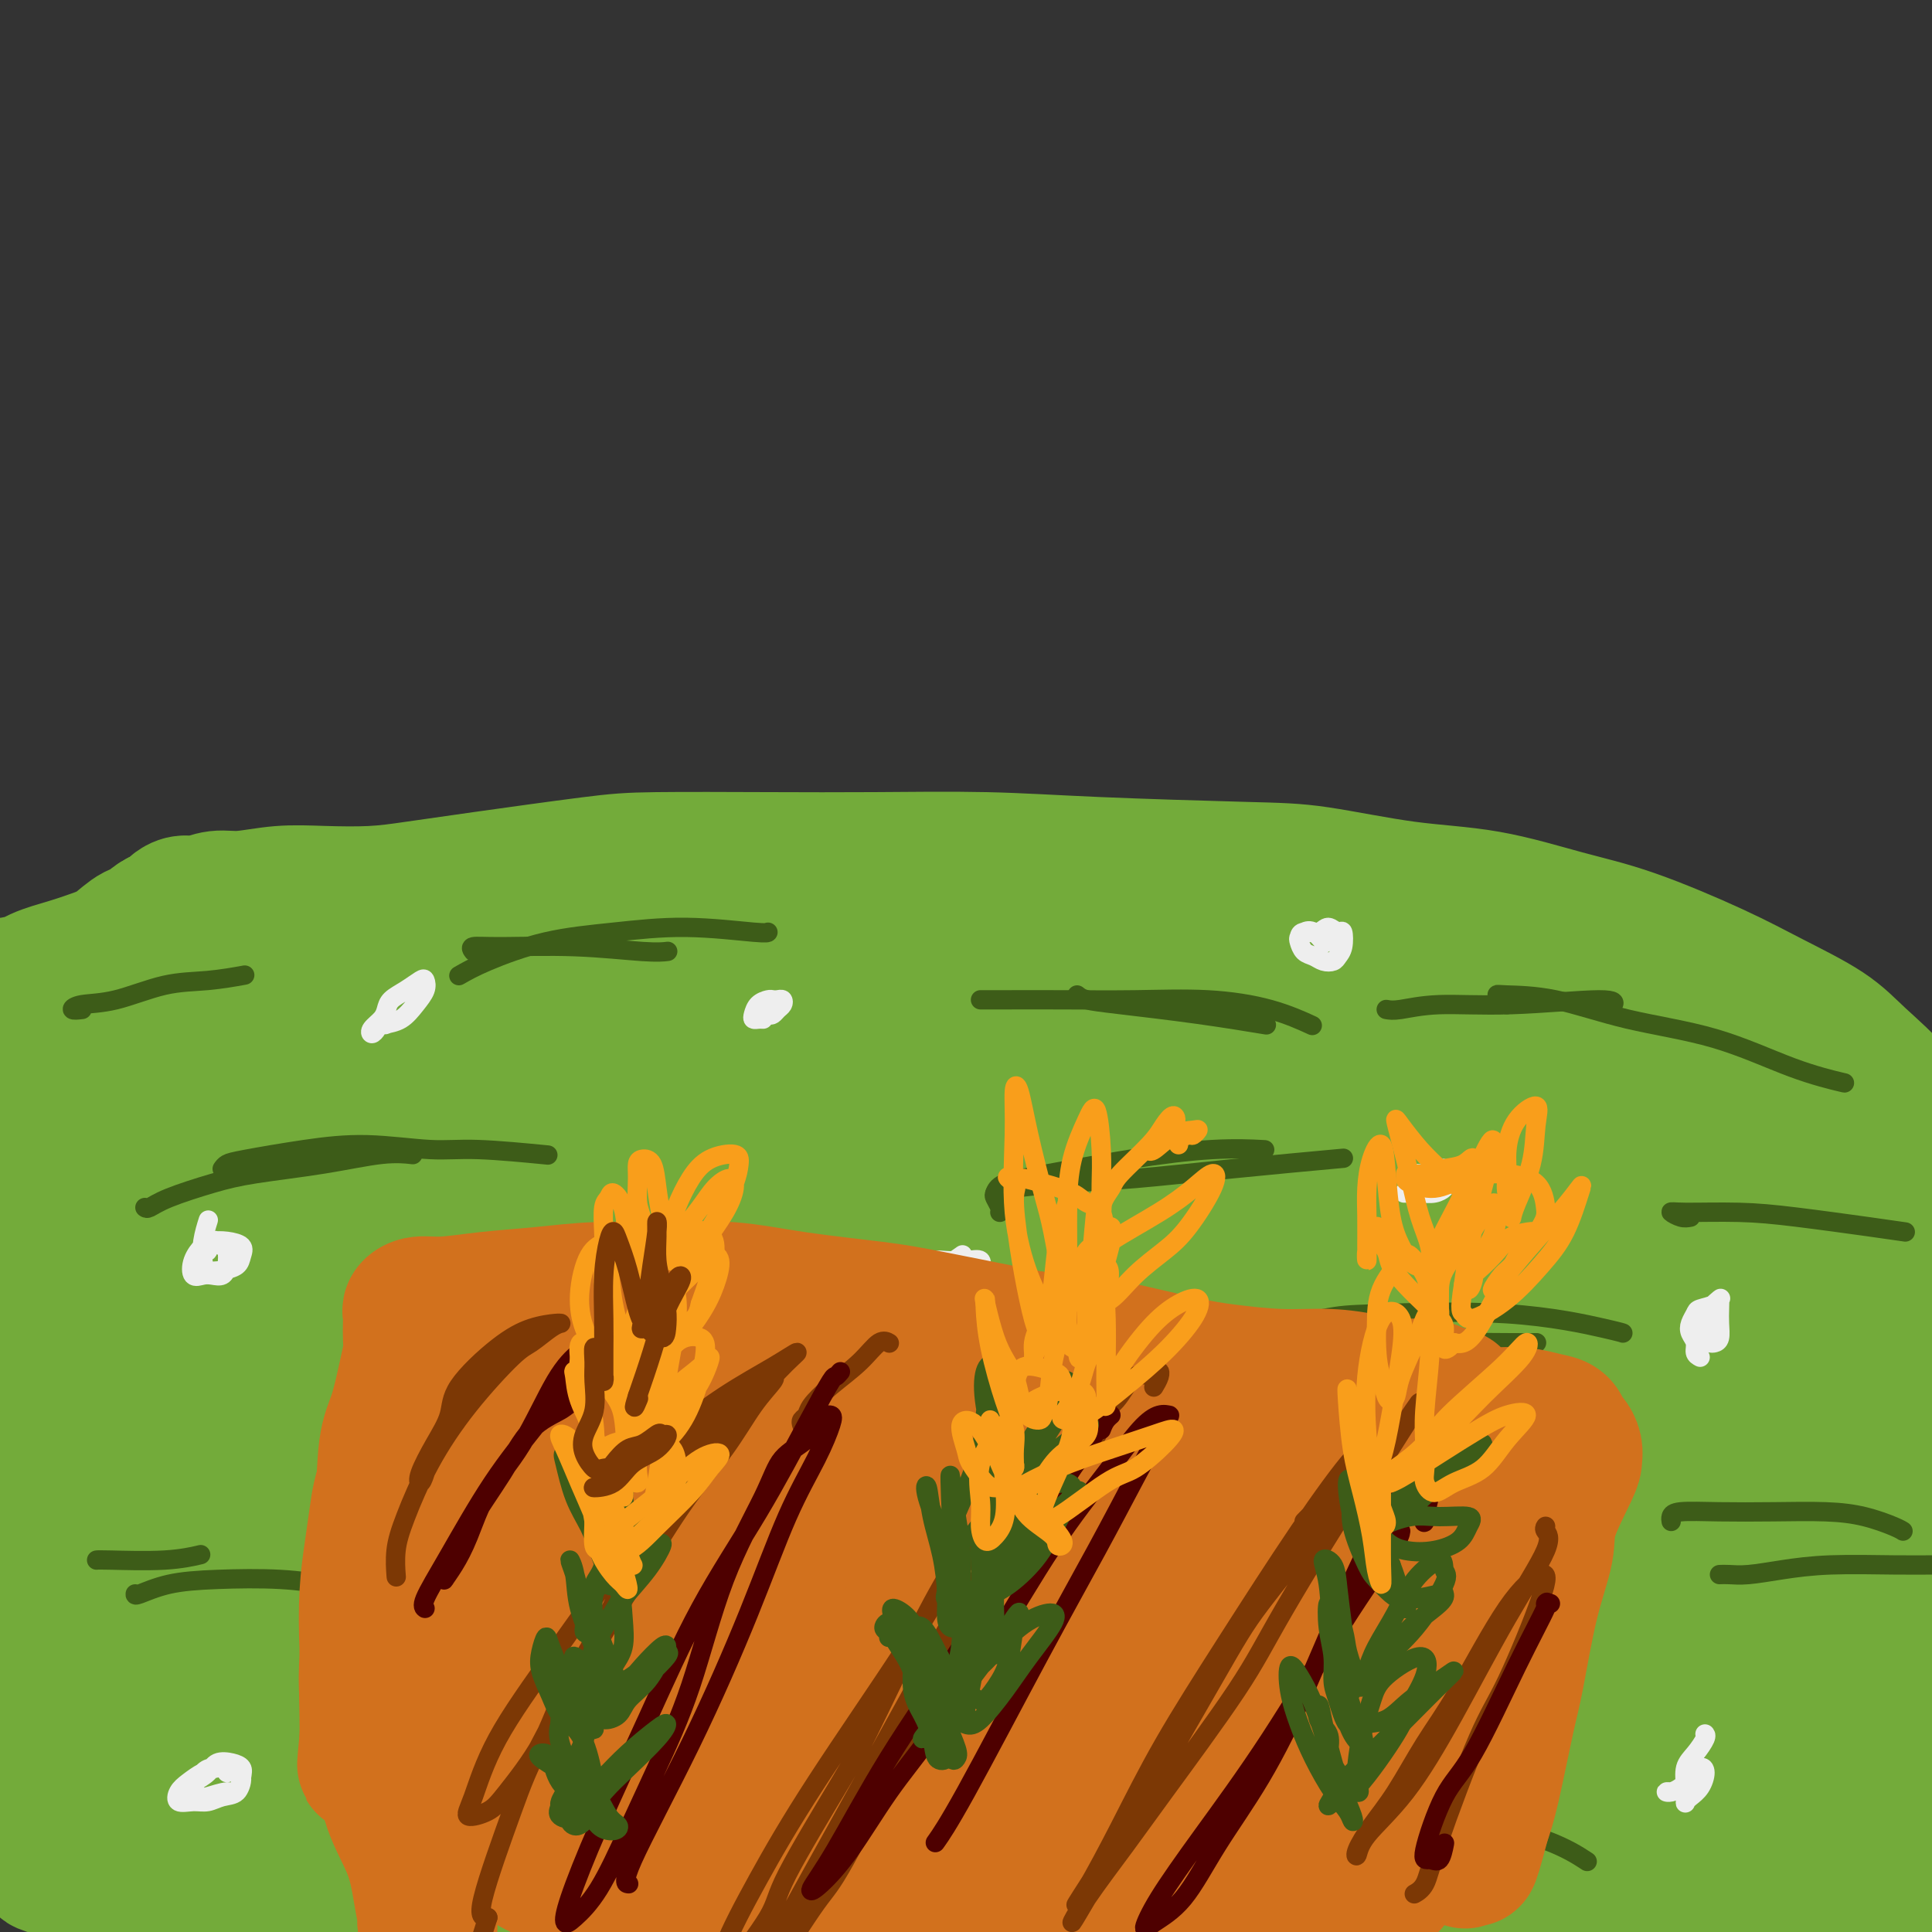 <svg viewBox='0 0 400 400' version='1.1' xmlns='http://www.w3.org/2000/svg' xmlns:xlink='http://www.w3.org/1999/xlink'><rect x="0" y="0" width="400" height="400" fill="#333333" stroke="none"/><g fill='none' stroke='#73AB3A' stroke-width='4' stroke-linecap='round' stroke-linejoin='round'><path d='M16,336c-1.288,-0.825 -2.577,-1.650 -3,-3c-0.423,-1.350 0.019,-3.226 1,-4c0.981,-0.774 2.501,-0.444 6,-1c3.499,-0.556 8.978,-1.996 16,-3c7.022,-1.004 15.587,-1.573 26,-2c10.413,-0.427 22.674,-0.714 36,-1c13.326,-0.286 27.717,-0.571 43,0c15.283,0.571 31.457,1.999 47,3c15.543,1.001 30.455,1.576 45,3c14.545,1.424 28.722,3.698 43,5c14.278,1.302 28.658,1.632 41,2c12.342,0.368 22.647,0.775 31,1c8.353,0.225 14.753,0.267 19,0c4.247,-0.267 6.342,-0.844 7,-2c0.658,-1.156 -0.120,-2.892 -4,-5c-3.880,-2.108 -10.863,-4.588 -21,-7c-10.137,-2.412 -23.428,-4.757 -39,-8c-15.572,-3.243 -33.423,-7.385 -53,-10c-19.577,-2.615 -40.879,-3.704 -61,-5c-20.121,-1.296 -39.060,-2.797 -58,-3c-18.940,-0.203 -37.881,0.894 -55,2c-17.119,1.106 -32.417,2.221 -47,5c-14.583,2.779 -28.452,7.223 -34,9c-5.548,1.777 -2.774,0.889 0,0'/></g>
<g fill='none' stroke='#73AB3A' stroke-width='28' stroke-linecap='round' stroke-linejoin='round'><path d='M329,323c1.740,-3.567 3.480,-7.135 5,-9c1.520,-1.865 2.818,-2.028 2,-3c-0.818,-0.972 -3.754,-2.754 -9,-4c-5.246,-1.246 -12.802,-1.958 -22,-3c-9.198,-1.042 -20.038,-2.415 -34,-3c-13.962,-0.585 -31.046,-0.381 -42,0c-10.954,0.381 -15.777,0.938 -32,2c-16.223,1.062 -43.846,2.628 -65,4c-21.154,1.372 -35.840,2.550 -51,4c-15.160,1.450 -30.796,3.172 -46,5c-15.204,1.828 -29.978,3.761 -37,5c-7.022,1.239 -6.292,1.782 -6,2c0.292,0.218 0.146,0.109 0,0'/><path d='M93,336c-0.026,0.117 -0.053,0.234 1,0c1.053,-0.234 3.184,-0.819 7,-1c3.816,-0.181 9.315,0.043 13,0c3.685,-0.043 5.554,-0.353 12,-1c6.446,-0.647 17.469,-1.631 26,-2c8.531,-0.369 14.572,-0.124 22,0c7.428,0.124 16.245,0.126 24,0c7.755,-0.126 14.450,-0.381 22,0c7.550,0.381 15.957,1.399 23,2c7.043,0.601 12.724,0.787 18,1c5.276,0.213 10.149,0.455 15,1c4.851,0.545 9.680,1.394 13,2c3.320,0.606 5.131,0.969 7,1c1.869,0.031 3.797,-0.269 5,0c1.203,0.269 1.680,1.106 1,1c-0.680,-0.106 -2.516,-1.157 -6,-2c-3.484,-0.843 -8.617,-1.480 -15,-2c-6.383,-0.520 -14.016,-0.924 -23,-2c-8.984,-1.076 -19.320,-2.822 -33,-4c-13.680,-1.178 -30.703,-1.786 -47,-2c-16.297,-0.214 -31.869,-0.033 -47,0c-15.131,0.033 -29.819,-0.082 -45,1c-15.181,1.082 -30.853,3.362 -46,6c-15.147,2.638 -29.770,5.633 -37,7c-7.230,1.367 -7.066,1.105 -7,1c0.066,-0.105 0.033,-0.052 0,0'/><path d='M139,350c0.110,-0.039 0.221,-0.077 -1,0c-1.221,0.077 -3.772,0.271 -8,0c-4.228,-0.271 -10.131,-1.006 -17,-1c-6.869,0.006 -14.704,0.752 -23,1c-8.296,0.248 -17.054,-0.001 -25,0c-7.946,0.001 -15.081,0.252 -23,1c-7.919,0.748 -16.623,1.993 -24,3c-7.377,1.007 -13.428,1.775 -18,3c-4.572,1.225 -7.665,2.907 -9,4c-1.335,1.093 -0.914,1.597 0,2c0.914,0.403 2.320,0.705 5,1c2.680,0.295 6.635,0.584 11,0c4.365,-0.584 9.140,-2.040 14,-3c4.860,-0.960 9.805,-1.424 16,-2c6.195,-0.576 13.638,-1.265 21,-2c7.362,-0.735 14.642,-1.518 22,-2c7.358,-0.482 14.795,-0.664 21,-1c6.205,-0.336 11.179,-0.826 16,-1c4.821,-0.174 9.488,-0.032 12,0c2.512,0.032 2.869,-0.045 3,0c0.131,0.045 0.036,0.212 -2,1c-2.036,0.788 -6.015,2.199 -11,3c-4.985,0.801 -10.978,0.994 -18,2c-7.022,1.006 -15.074,2.826 -24,4c-8.926,1.174 -18.727,1.701 -27,3c-8.273,1.299 -15.019,3.368 -21,5c-5.981,1.632 -11.197,2.827 -15,4c-3.803,1.173 -6.195,2.325 -7,3c-0.805,0.675 -0.024,0.874 1,1c1.024,0.126 2.293,0.179 6,0c3.707,-0.179 9.854,-0.589 16,-1'/><path d='M30,378c7.470,-0.121 14.645,-0.424 23,-1c8.355,-0.576 17.891,-1.427 28,-2c10.109,-0.573 20.793,-0.869 31,-1c10.207,-0.131 19.937,-0.096 29,0c9.063,0.096 17.459,0.254 26,1c8.541,0.746 17.228,2.079 24,3c6.772,0.921 11.629,1.428 15,2c3.371,0.572 5.257,1.209 6,2c0.743,0.791 0.345,1.736 -1,2c-1.345,0.264 -3.637,-0.153 -9,0c-5.363,0.153 -13.798,0.878 -19,1c-5.202,0.122 -7.172,-0.358 -16,-1c-8.828,-0.642 -24.514,-1.447 -37,-2c-12.486,-0.553 -21.770,-0.853 -32,-1c-10.230,-0.147 -21.404,-0.141 -31,0c-9.596,0.141 -17.613,0.418 -25,1c-7.387,0.582 -14.143,1.470 -19,2c-4.857,0.530 -7.815,0.702 -10,1c-2.185,0.298 -3.599,0.721 -4,1c-0.401,0.279 0.209,0.414 2,1c1.791,0.586 4.762,1.622 9,2c4.238,0.378 9.742,0.098 16,0c6.258,-0.098 13.269,-0.012 22,0c8.731,0.012 19.183,-0.049 27,0c7.817,0.049 13.001,0.206 24,0c10.999,-0.206 27.815,-0.777 41,-1c13.185,-0.223 22.740,-0.098 33,0c10.260,0.098 21.224,0.171 32,0c10.776,-0.171 21.363,-0.584 29,-1c7.637,-0.416 12.325,-0.833 19,-1c6.675,-0.167 15.338,-0.083 24,0'/><path d='M287,386c46.104,-0.705 27.863,-0.966 24,-1c-3.863,-0.034 6.653,0.160 13,0c6.347,-0.160 8.526,-0.673 10,-1c1.474,-0.327 2.242,-0.468 4,-1c1.758,-0.532 4.505,-1.456 6,-2c1.495,-0.544 1.738,-0.708 2,-1c0.262,-0.292 0.542,-0.712 0,-1c-0.542,-0.288 -1.907,-0.444 -4,-1c-2.093,-0.556 -4.914,-1.511 -9,-2c-4.086,-0.489 -9.436,-0.510 -15,-1c-5.564,-0.490 -11.343,-1.447 -20,-2c-8.657,-0.553 -20.192,-0.703 -32,-1c-11.808,-0.297 -23.889,-0.742 -36,-1c-12.111,-0.258 -24.251,-0.327 -36,0c-11.749,0.327 -23.107,1.052 -34,2c-10.893,0.948 -21.322,2.118 -30,3c-8.678,0.882 -15.604,1.476 -21,2c-5.396,0.524 -9.260,0.977 -11,1c-1.740,0.023 -1.356,-0.384 0,-1c1.356,-0.616 3.683,-1.440 9,-3c5.317,-1.560 13.623,-3.857 24,-6c10.377,-2.143 22.826,-4.131 36,-6c13.174,-1.869 27.073,-3.618 42,-5c14.927,-1.382 30.882,-2.396 46,-3c15.118,-0.604 29.400,-0.797 42,-1c12.600,-0.203 23.520,-0.415 33,0c9.480,0.415 17.521,1.456 23,2c5.479,0.544 8.396,0.589 10,1c1.604,0.411 1.893,1.188 0,2c-1.893,0.812 -5.970,1.661 -13,2c-7.030,0.339 -17.015,0.170 -27,0'/><path d='M323,361c-9.916,-0.130 -21.208,-0.455 -34,-1c-12.792,-0.545 -27.086,-1.311 -42,-2c-14.914,-0.689 -30.450,-1.300 -44,-2c-13.550,-0.700 -25.114,-1.488 -36,-2c-10.886,-0.512 -21.094,-0.748 -29,-1c-7.906,-0.252 -13.511,-0.521 -17,-1c-3.489,-0.479 -4.861,-1.169 -4,-2c0.861,-0.831 3.954,-1.803 10,-3c6.046,-1.197 15.044,-2.619 26,-4c10.956,-1.381 23.871,-2.722 38,-4c14.129,-1.278 29.471,-2.494 46,-3c16.529,-0.506 34.243,-0.302 46,0c11.757,0.302 17.555,0.701 29,2c11.445,1.299 28.537,3.497 38,5c9.463,1.503 11.296,2.309 13,3c1.704,0.691 3.278,1.265 -1,2c-4.278,0.735 -14.408,1.631 -21,2c-6.592,0.369 -9.647,0.210 -23,0c-13.353,-0.210 -37.004,-0.469 -51,-1c-13.996,-0.531 -18.336,-1.332 -31,-2c-12.664,-0.668 -33.651,-1.204 -48,-2c-14.349,-0.796 -22.058,-1.852 -28,-2c-5.942,-0.148 -10.115,0.612 -13,0c-2.885,-0.612 -4.482,-2.596 -4,-4c0.482,-1.404 3.042,-2.228 10,-4c6.958,-1.772 18.312,-4.493 26,-6c7.688,-1.507 11.709,-1.799 25,-3c13.291,-1.201 35.851,-3.312 53,-4c17.149,-0.688 28.886,0.045 41,1c12.114,0.955 24.604,2.130 33,3c8.396,0.870 12.698,1.435 17,2'/><path d='M348,328c16.659,1.956 12.806,3.845 12,5c-0.806,1.155 1.435,1.574 0,2c-1.435,0.426 -6.545,0.859 -14,1c-7.455,0.141 -17.255,-0.009 -28,0c-10.745,0.009 -22.434,0.178 -35,0c-12.566,-0.178 -26.007,-0.704 -39,-1c-12.993,-0.296 -25.537,-0.361 -37,-1c-11.463,-0.639 -21.844,-1.853 -30,-3c-8.156,-1.147 -14.088,-2.229 -18,-3c-3.912,-0.771 -5.804,-1.232 -6,-2c-0.196,-0.768 1.305,-1.842 5,-3c3.695,-1.158 9.586,-2.400 17,-4c7.414,-1.600 16.352,-3.558 28,-5c11.648,-1.442 26.006,-2.368 36,-3c9.994,-0.632 15.624,-0.972 28,-1c12.376,-0.028 31.498,0.254 44,1c12.502,0.746 18.385,1.955 24,3c5.615,1.045 10.961,1.927 14,3c3.039,1.073 3.772,2.336 3,3c-0.772,0.664 -3.048,0.730 -5,1c-1.952,0.270 -3.581,0.746 -11,1c-7.419,0.254 -20.628,0.287 -33,0c-12.372,-0.287 -23.906,-0.894 -34,-1c-10.094,-0.106 -18.747,0.290 -30,0c-11.253,-0.290 -25.105,-1.265 -36,-2c-10.895,-0.735 -18.834,-1.231 -27,-2c-8.166,-0.769 -16.561,-1.811 -20,-3c-3.439,-1.189 -1.922,-2.525 0,-4c1.922,-1.475 4.248,-3.089 10,-5c5.752,-1.911 14.929,-4.117 26,-6c11.071,-1.883 24.035,-3.441 37,-5'/><path d='M229,294c17.211,-1.923 28.740,-1.230 41,-1c12.260,0.230 25.253,-0.002 37,0c11.747,0.002 22.249,0.239 29,1c6.751,0.761 9.751,2.046 13,3c3.249,0.954 6.748,1.576 7,3c0.252,1.424 -2.741,3.650 -8,5c-5.259,1.350 -12.784,1.822 -23,2c-10.216,0.178 -23.123,0.060 -32,0c-8.877,-0.060 -13.725,-0.063 -27,0c-13.275,0.063 -34.979,0.193 -50,0c-15.021,-0.193 -23.360,-0.710 -30,-1c-6.640,-0.290 -11.580,-0.353 -18,-1c-6.420,-0.647 -14.318,-1.878 -17,-3c-2.682,-1.122 -0.146,-2.137 1,-3c1.146,-0.863 0.902,-1.575 7,-3c6.098,-1.425 18.538,-3.562 29,-5c10.462,-1.438 18.946,-2.176 30,-3c11.054,-0.824 24.679,-1.735 38,-2c13.321,-0.265 26.338,0.115 35,0c8.662,-0.115 12.970,-0.724 22,0c9.030,0.724 22.782,2.783 31,4c8.218,1.217 10.904,1.594 13,2c2.096,0.406 3.604,0.842 4,1c0.396,0.158 -0.321,0.039 -3,0c-2.679,-0.039 -7.321,0.001 -13,0c-5.679,-0.001 -12.394,-0.045 -20,-1c-7.606,-0.955 -16.102,-2.822 -25,-4c-8.898,-1.178 -18.200,-1.666 -27,-3c-8.800,-1.334 -17.100,-3.513 -25,-5c-7.900,-1.487 -15.400,-2.282 -22,-3c-6.600,-0.718 -12.300,-1.359 -18,-2'/><path d='M208,275c-20.430,-3.245 -13.006,-2.858 -12,-3c1.006,-0.142 -4.406,-0.811 -7,-1c-2.594,-0.189 -2.370,0.104 -2,0c0.370,-0.104 0.887,-0.606 2,-1c1.113,-0.394 2.823,-0.680 7,-1c4.177,-0.320 10.822,-0.674 17,-1c6.178,-0.326 11.887,-0.623 20,-1c8.113,-0.377 18.628,-0.833 28,-1c9.372,-0.167 17.600,-0.045 26,0c8.400,0.045 16.970,0.013 25,0c8.030,-0.013 15.518,-0.006 22,0c6.482,0.006 11.957,0.012 17,0c5.043,-0.012 9.655,-0.043 13,0c3.345,0.043 5.424,0.161 7,0c1.576,-0.161 2.649,-0.599 3,-1c0.351,-0.401 -0.020,-0.765 -1,-1c-0.980,-0.235 -2.570,-0.342 -6,-1c-3.430,-0.658 -8.699,-1.868 -14,-3c-5.301,-1.132 -10.635,-2.187 -17,-3c-6.365,-0.813 -13.760,-1.383 -22,-2c-8.240,-0.617 -17.326,-1.282 -26,-2c-8.674,-0.718 -16.937,-1.488 -25,-2c-8.063,-0.512 -15.928,-0.767 -24,-1c-8.072,-0.233 -16.353,-0.444 -24,-1c-7.647,-0.556 -14.660,-1.458 -22,-2c-7.340,-0.542 -15.008,-0.722 -20,-1c-4.992,-0.278 -7.307,-0.652 -13,-1c-5.693,-0.348 -14.763,-0.671 -22,-1c-7.237,-0.329 -12.641,-0.666 -18,-1c-5.359,-0.334 -10.674,-0.667 -16,-1c-5.326,-0.333 -10.663,-0.667 -16,-1'/><path d='M88,241c-37.711,-2.109 -18.987,-0.380 -15,0c3.987,0.380 -6.762,-0.588 -13,-1c-6.238,-0.412 -7.963,-0.269 -11,0c-3.037,0.269 -7.384,0.664 -11,1c-3.616,0.336 -6.501,0.612 -9,1c-2.499,0.388 -4.610,0.888 -6,1c-1.390,0.112 -2.057,-0.166 -3,0c-0.943,0.166 -2.161,0.774 -2,1c0.161,0.226 1.703,0.069 3,0c1.297,-0.069 2.350,-0.049 6,0c3.650,0.049 9.899,0.126 15,0c5.101,-0.126 9.055,-0.454 16,-1c6.945,-0.546 16.882,-1.311 27,-2c10.118,-0.689 20.416,-1.304 31,-2c10.584,-0.696 21.455,-1.475 33,-2c11.545,-0.525 23.766,-0.798 36,-1c12.234,-0.202 24.482,-0.333 36,0c11.518,0.333 22.305,1.130 33,2c10.695,0.870 21.298,1.812 31,3c9.702,1.188 18.504,2.623 26,4c7.496,1.377 13.685,2.697 20,4c6.315,1.303 12.757,2.589 18,4c5.243,1.411 9.289,2.947 12,4c2.711,1.053 4.089,1.623 5,2c0.911,0.377 1.355,0.559 1,1c-0.355,0.441 -1.507,1.139 -4,1c-2.493,-0.139 -6.325,-1.114 -12,-2c-5.675,-0.886 -13.193,-1.682 -21,-3c-7.807,-1.318 -15.904,-3.159 -24,-5'/><path d='M306,251c-14.386,-1.958 -20.351,-2.851 -31,-4c-10.649,-1.149 -25.982,-2.552 -40,-4c-14.018,-1.448 -26.719,-2.939 -39,-4c-12.281,-1.061 -24.140,-1.692 -36,-2c-11.860,-0.308 -23.720,-0.292 -35,0c-11.280,0.292 -21.979,0.862 -32,2c-10.021,1.138 -19.365,2.846 -28,4c-8.635,1.154 -16.560,1.756 -24,3c-7.440,1.244 -14.396,3.132 -20,5c-5.604,1.868 -9.855,3.716 -14,5c-4.145,1.284 -8.182,2.006 -11,3c-2.818,0.994 -4.416,2.262 -5,3c-0.584,0.738 -0.154,0.947 0,1c0.154,0.053 0.032,-0.050 2,0c1.968,0.050 6.026,0.254 10,0c3.974,-0.254 7.864,-0.965 12,-2c4.136,-1.035 8.520,-2.393 13,-3c4.480,-0.607 9.057,-0.461 15,-1c5.943,-0.539 13.252,-1.761 22,-3c8.748,-1.239 18.936,-2.495 29,-3c10.064,-0.505 20.004,-0.258 31,-1c10.996,-0.742 23.047,-2.473 35,-3c11.953,-0.527 23.808,0.149 35,0c11.192,-0.149 21.721,-1.123 32,-1c10.279,0.123 20.307,1.343 29,2c8.693,0.657 16.052,0.750 21,1c4.948,0.250 7.486,0.655 10,1c2.514,0.345 5.004,0.628 6,1c0.996,0.372 0.499,0.831 -1,1c-1.499,0.169 -4.000,0.048 -9,0c-5.000,-0.048 -12.500,-0.024 -20,0'/><path d='M263,252c-9.061,0.426 -16.714,0.991 -26,1c-9.286,0.009 -20.207,-0.536 -33,0c-12.793,0.536 -27.459,2.155 -41,3c-13.541,0.845 -25.959,0.918 -38,2c-12.041,1.082 -23.706,3.174 -35,5c-11.294,1.826 -22.218,3.385 -32,5c-9.782,1.615 -18.421,3.284 -26,5c-7.579,1.716 -14.096,3.479 -19,5c-4.904,1.521 -8.193,2.800 -11,4c-2.807,1.200 -5.131,2.321 -6,3c-0.869,0.679 -0.282,0.916 0,1c0.282,0.084 0.260,0.016 2,0c1.740,-0.016 5.243,0.019 9,0c3.757,-0.019 7.768,-0.091 13,-1c5.232,-0.909 11.685,-2.656 19,-4c7.315,-1.344 15.493,-2.286 26,-4c10.507,-1.714 23.342,-4.200 36,-6c12.658,-1.800 25.138,-2.914 38,-4c12.862,-1.086 26.108,-2.146 38,-3c11.892,-0.854 22.432,-1.503 33,-2c10.568,-0.497 21.163,-0.841 29,-1c7.837,-0.159 12.915,-0.135 16,0c3.085,0.135 4.176,0.379 4,1c-0.176,0.621 -1.619,1.620 -5,2c-3.381,0.380 -8.701,0.143 -17,1c-8.299,0.857 -19.578,2.809 -31,4c-11.422,1.191 -22.989,1.620 -36,3c-13.011,1.380 -27.467,3.710 -41,6c-13.533,2.290 -26.144,4.540 -39,7c-12.856,2.460 -25.959,5.132 -35,7c-9.041,1.868 -14.021,2.934 -19,4'/><path d='M36,296c-19.308,4.030 -21.080,5.104 -23,6c-1.920,0.896 -3.990,1.614 -5,2c-1.010,0.386 -0.962,0.439 1,0c1.962,-0.439 5.838,-1.369 12,-3c6.162,-1.631 14.610,-3.963 24,-6c9.390,-2.037 19.721,-3.779 31,-6c11.279,-2.221 23.507,-4.921 36,-7c12.493,-2.079 25.250,-3.537 37,-5c11.750,-1.463 22.494,-2.929 31,-4c8.506,-1.071 14.776,-1.745 19,-2c4.224,-0.255 6.403,-0.089 7,0c0.597,0.089 -0.386,0.101 -4,0c-3.614,-0.101 -9.858,-0.314 -18,0c-8.142,0.314 -18.181,1.154 -29,2c-10.819,0.846 -22.416,1.697 -35,2c-12.584,0.303 -26.154,0.059 -38,0c-11.846,-0.059 -21.969,0.067 -32,0c-10.031,-0.067 -19.970,-0.326 -28,-1c-8.030,-0.674 -14.151,-1.764 -19,-3c-4.849,-1.236 -8.424,-2.618 -12,-4'/><path d='M-9,267c-5.167,-1.167 -2.583,-0.583 0,0'/><path d='M363,269c-0.434,-0.159 -0.868,-0.319 0,-2c0.868,-1.681 3.037,-4.884 5,-7c1.963,-2.116 3.721,-3.145 6,-4c2.279,-0.855 5.080,-1.535 8,-2c2.920,-0.465 5.960,-0.715 9,-1c3.040,-0.285 6.079,-0.604 8,0c1.921,0.604 2.723,2.133 4,4c1.277,1.867 3.028,4.073 4,7c0.972,2.927 1.164,6.577 1,10c-0.164,3.423 -0.685,6.620 -2,10c-1.315,3.380 -3.425,6.942 -5,9c-1.575,2.058 -2.617,2.610 -4,3c-1.383,0.390 -3.109,0.618 -5,0c-1.891,-0.618 -3.949,-2.081 -6,-4c-2.051,-1.919 -4.096,-4.293 -6,-7c-1.904,-2.707 -3.668,-5.747 -4,-8c-0.332,-2.253 0.767,-3.720 2,-6c1.233,-2.280 2.598,-5.373 5,-7c2.402,-1.627 5.840,-1.786 9,-2c3.160,-0.214 6.044,-0.481 9,0c2.956,0.481 5.986,1.711 8,3c2.014,1.289 3.013,2.638 3,5c-0.013,2.362 -1.037,5.738 -3,9c-1.963,3.262 -4.866,6.411 -9,9c-4.134,2.589 -9.499,4.620 -14,6c-4.501,1.380 -8.137,2.110 -12,2c-3.863,-0.110 -7.953,-1.060 -11,-2c-3.047,-0.940 -5.051,-1.871 -6,-3c-0.949,-1.129 -0.842,-2.457 0,-4c0.842,-1.543 2.419,-3.300 6,-5c3.581,-1.700 9.166,-3.343 15,-4c5.834,-0.657 11.917,-0.329 18,0'/><path d='M396,278c8.812,-0.311 14.344,0.912 18,2c3.656,1.088 5.438,2.042 7,5c1.562,2.958 2.904,7.921 2,12c-0.904,4.079 -4.054,7.275 -9,10c-4.946,2.725 -11.687,4.978 -19,7c-7.313,2.022 -15.199,3.812 -23,5c-7.801,1.188 -15.517,1.775 -22,2c-6.483,0.225 -11.732,0.089 -15,0c-3.268,-0.089 -4.555,-0.130 -5,-1c-0.445,-0.870 -0.047,-2.569 2,-4c2.047,-1.431 5.744,-2.594 11,-4c5.256,-1.406 12.073,-3.056 20,-4c7.927,-0.944 16.966,-1.183 24,-1c7.034,0.183 12.063,0.786 17,2c4.937,1.214 9.782,3.038 12,6c2.218,2.962 1.810,7.063 0,10c-1.810,2.937 -5.021,4.710 -10,7c-4.979,2.290 -11.725,5.095 -19,7c-7.275,1.905 -15.079,2.908 -22,4c-6.921,1.092 -12.959,2.271 -18,3c-5.041,0.729 -9.086,1.008 -11,1c-1.914,-0.008 -1.696,-0.302 -1,-1c0.696,-0.698 1.869,-1.798 6,-3c4.131,-1.202 11.220,-2.505 16,-4c4.780,-1.495 7.253,-3.180 16,-4c8.747,-0.820 23.770,-0.774 34,0c10.230,0.774 15.667,2.276 19,4c3.333,1.724 4.564,3.668 4,6c-0.564,2.332 -2.921,5.051 -5,7c-2.079,1.949 -3.880,3.128 -11,5c-7.120,1.872 -19.560,4.436 -32,7'/><path d='M382,364c-10.149,2.112 -19.521,3.893 -26,5c-6.479,1.107 -10.064,1.540 -16,2c-5.936,0.460 -14.221,0.946 -18,1c-3.779,0.054 -3.051,-0.324 -2,-1c1.051,-0.676 2.426,-1.651 6,-3c3.574,-1.349 9.346,-3.072 16,-5c6.654,-1.928 14.189,-4.063 24,-5c9.811,-0.937 21.899,-0.678 30,-1c8.101,-0.322 12.216,-1.227 17,0c4.784,1.227 10.238,4.585 12,7c1.762,2.415 -0.169,3.887 -4,6c-3.831,2.113 -9.561,4.866 -17,7c-7.439,2.134 -16.587,3.648 -26,5c-9.413,1.352 -19.092,2.542 -28,3c-8.908,0.458 -17.044,0.183 -23,0c-5.956,-0.183 -9.731,-0.276 -12,-1c-2.269,-0.724 -3.030,-2.080 -3,-3c0.030,-0.920 0.852,-1.406 5,-3c4.148,-1.594 11.621,-4.297 19,-6c7.379,-1.703 14.662,-2.406 24,-3c9.338,-0.594 20.730,-1.079 28,-1c7.270,0.079 10.418,0.722 16,2c5.582,1.278 13.599,3.191 17,5c3.401,1.809 2.186,3.515 1,5c-1.186,1.485 -2.342,2.749 -5,4c-2.658,1.251 -6.816,2.491 -14,4c-7.184,1.509 -17.392,3.288 -26,4c-8.608,0.712 -15.617,0.356 -21,0c-5.383,-0.356 -9.142,-0.711 -14,-2c-4.858,-1.289 -10.817,-3.511 -14,-5c-3.183,-1.489 -3.592,-2.244 -4,-3'/><path d='M324,382c-2.442,-1.931 0.453,-2.758 4,-4c3.547,-1.242 7.745,-2.899 13,-4c5.255,-1.101 11.568,-1.646 19,-2c7.432,-0.354 15.982,-0.517 22,0c6.018,0.517 9.505,1.712 15,3c5.495,1.288 12.999,2.667 17,4c4.001,1.333 4.499,2.620 4,4c-0.499,1.380 -1.994,2.853 -3,4c-1.006,1.147 -1.524,1.967 -7,3c-5.476,1.033 -15.909,2.279 -22,3c-6.091,0.721 -7.840,0.918 -15,1c-7.160,0.082 -19.730,0.048 -29,0c-9.270,-0.048 -15.241,-0.112 -21,-1c-5.759,-0.888 -11.305,-2.602 -16,-4c-4.695,-1.398 -8.537,-2.480 -11,-4c-2.463,-1.520 -3.547,-3.479 -4,-5c-0.453,-1.521 -0.276,-2.605 1,-4c1.276,-1.395 3.649,-3.100 8,-5c4.351,-1.900 10.680,-3.993 17,-6c6.320,-2.007 12.633,-3.928 20,-6c7.367,-2.072 15.789,-4.297 24,-7c8.211,-2.703 16.211,-5.885 21,-8c4.789,-2.115 6.365,-3.162 11,-6c4.635,-2.838 12.327,-7.468 17,-11c4.673,-3.532 6.326,-5.965 8,-9c1.674,-3.035 3.369,-6.673 4,-10c0.631,-3.327 0.197,-6.345 0,-10c-0.197,-3.655 -0.156,-7.949 -1,-12c-0.844,-4.051 -2.573,-7.860 -4,-12c-1.427,-4.140 -2.550,-8.611 -4,-13c-1.450,-4.389 -3.225,-8.694 -5,-13'/><path d='M407,248c-2.497,-7.088 -2.240,-5.809 -4,-8c-1.760,-2.191 -5.539,-7.854 -9,-12c-3.461,-4.146 -6.605,-6.777 -9,-9c-2.395,-2.223 -4.040,-4.039 -7,-6c-2.960,-1.961 -7.236,-4.066 -11,-6c-3.764,-1.934 -7.018,-3.696 -12,-6c-4.982,-2.304 -11.694,-5.150 -17,-7c-5.306,-1.850 -9.207,-2.705 -14,-4c-4.793,-1.295 -10.478,-3.029 -16,-4c-5.522,-0.971 -10.880,-1.178 -17,-2c-6.120,-0.822 -13.001,-2.259 -18,-3c-4.999,-0.741 -8.115,-0.787 -16,-1c-7.885,-0.213 -20.540,-0.593 -30,-1c-9.460,-0.407 -15.727,-0.840 -23,-1c-7.273,-0.160 -15.553,-0.047 -23,0c-7.447,0.047 -14.061,0.030 -22,0c-7.939,-0.030 -17.203,-0.071 -23,0c-5.797,0.071 -8.126,0.254 -14,1c-5.874,0.746 -15.292,2.055 -22,3c-6.708,0.945 -10.706,1.525 -14,2c-3.294,0.475 -5.886,0.844 -9,1c-3.114,0.156 -6.752,0.098 -10,0c-3.248,-0.098 -6.105,-0.237 -9,0c-2.895,0.237 -5.826,0.851 -8,1c-2.174,0.149 -3.590,-0.167 -5,0c-1.410,0.167 -2.814,0.818 -4,1c-1.186,0.182 -2.153,-0.106 -3,0c-0.847,0.106 -1.574,0.605 -2,1c-0.426,0.395 -0.550,0.684 -1,1c-0.450,0.316 -1.225,0.658 -2,1'/><path d='M33,190c-2.180,1.053 -1.631,1.686 -2,2c-0.369,0.314 -1.655,0.310 -3,1c-1.345,0.690 -2.747,2.074 -4,3c-1.253,0.926 -2.356,1.396 -4,2c-1.644,0.604 -3.829,1.343 -6,2c-2.171,0.657 -4.328,1.230 -6,2c-1.672,0.770 -2.858,1.735 -4,2c-1.142,0.265 -2.241,-0.170 -3,0c-0.759,0.170 -1.178,0.946 -1,1c0.178,0.054 0.952,-0.612 2,-1c1.048,-0.388 2.369,-0.497 5,-1c2.631,-0.503 6.572,-1.399 11,-2c4.428,-0.601 9.345,-0.907 16,-2c6.655,-1.093 15.050,-2.971 23,-4c7.950,-1.029 15.456,-1.207 24,-2c8.544,-0.793 18.125,-2.202 27,-3c8.875,-0.798 17.044,-0.986 27,-1c9.956,-0.014 21.698,0.147 29,0c7.302,-0.147 10.165,-0.602 18,0c7.835,0.602 20.644,2.259 30,3c9.356,0.741 15.260,0.565 20,1c4.740,0.435 8.317,1.480 11,2c2.683,0.520 4.473,0.514 5,1c0.527,0.486 -0.208,1.465 0,2c0.208,0.535 1.359,0.626 -3,1c-4.359,0.374 -14.229,1.031 -20,1c-5.771,-0.031 -7.444,-0.751 -16,-1c-8.556,-0.249 -23.996,-0.029 -37,0c-13.004,0.029 -23.573,-0.135 -35,0c-11.427,0.135 -23.714,0.567 -36,1'/><path d='M101,200c-24.903,0.798 -25.161,2.792 -31,4c-5.839,1.208 -17.258,1.629 -27,3c-9.742,1.371 -17.806,3.691 -23,5c-5.194,1.309 -7.517,1.605 -12,3c-4.483,1.395 -11.126,3.888 -14,5c-2.874,1.112 -1.981,0.843 -2,1c-0.019,0.157 -0.951,0.741 0,1c0.951,0.259 3.784,0.195 7,0c3.216,-0.195 6.813,-0.521 11,-1c4.187,-0.479 8.962,-1.112 14,-2c5.038,-0.888 10.338,-2.030 17,-3c6.662,-0.970 14.687,-1.767 24,-3c9.313,-1.233 19.913,-2.902 29,-4c9.087,-1.098 16.661,-1.626 24,-2c7.339,-0.374 14.444,-0.596 21,-1c6.556,-0.404 12.564,-0.991 17,-1c4.436,-0.009 7.301,0.559 9,1c1.699,0.441 2.233,0.753 2,1c-0.233,0.247 -1.234,0.429 -4,1c-2.766,0.571 -7.298,1.532 -11,2c-3.702,0.468 -6.575,0.445 -14,1c-7.425,0.555 -19.401,1.690 -30,3c-10.599,1.310 -19.820,2.796 -29,4c-9.180,1.204 -18.317,2.126 -27,4c-8.683,1.874 -16.910,4.700 -22,6c-5.090,1.300 -7.044,1.075 -11,2c-3.956,0.925 -9.916,3.001 -13,4c-3.084,0.999 -3.292,0.923 -3,1c0.292,0.077 1.083,0.308 2,0c0.917,-0.308 1.958,-1.154 3,-2'/><path d='M8,233c1.912,-0.905 4.191,-2.169 6,-3c1.809,-0.831 3.147,-1.229 5,-2c1.853,-0.771 4.219,-1.914 7,-3c2.781,-1.086 5.975,-2.115 10,-3c4.025,-0.885 8.880,-1.625 16,-3c7.120,-1.375 16.506,-3.384 25,-5c8.494,-1.616 16.097,-2.838 24,-4c7.903,-1.162 16.106,-2.263 25,-3c8.894,-0.737 18.477,-1.110 28,-2c9.523,-0.890 18.985,-2.296 28,-3c9.015,-0.704 17.583,-0.707 26,-1c8.417,-0.293 16.682,-0.875 25,-1c8.318,-0.125 16.690,0.206 25,1c8.310,0.794 16.560,2.050 24,3c7.440,0.950 14.071,1.594 20,3c5.929,1.406 11.155,3.573 15,5c3.845,1.427 6.311,2.114 8,3c1.689,0.886 2.603,1.972 3,3c0.397,1.028 0.276,1.997 0,3c-0.276,1.003 -0.707,2.040 -2,3c-1.293,0.960 -3.447,1.841 -7,2c-3.553,0.159 -8.505,-0.406 -14,-1c-5.495,-0.594 -11.534,-1.217 -18,-2c-6.466,-0.783 -13.360,-1.726 -23,-3c-9.640,-1.274 -22.026,-2.878 -30,-4c-7.974,-1.122 -11.535,-1.763 -20,-2c-8.465,-0.237 -21.835,-0.069 -31,0c-9.165,0.069 -14.127,0.039 -19,0c-4.873,-0.039 -9.658,-0.087 -12,0c-2.342,0.087 -2.241,0.311 -1,0c1.241,-0.311 3.620,-1.155 6,-2'/><path d='M157,212c3.948,-0.654 11.319,-1.290 19,-2c7.681,-0.710 15.672,-1.495 27,-2c11.328,-0.505 25.992,-0.730 36,-1c10.008,-0.270 15.359,-0.585 28,0c12.641,0.585 32.571,2.070 44,3c11.429,0.930 14.356,1.305 20,2c5.644,0.695 14.006,1.708 21,3c6.994,1.292 12.619,2.861 16,4c3.381,1.139 4.518,1.847 5,3c0.482,1.153 0.308,2.751 0,4c-0.308,1.249 -0.750,2.148 -3,3c-2.250,0.852 -6.308,1.655 -9,2c-2.692,0.345 -4.019,0.231 -8,0c-3.981,-0.231 -10.618,-0.580 -16,-1c-5.382,-0.420 -9.509,-0.910 -14,-2c-4.491,-1.090 -9.345,-2.779 -14,-4c-4.655,-1.221 -9.111,-1.973 -11,-3c-1.889,-1.027 -1.212,-2.330 -1,-3c0.212,-0.670 -0.042,-0.707 1,-1c1.042,-0.293 3.380,-0.841 7,-1c3.620,-0.159 8.523,0.071 14,1c5.477,0.929 11.530,2.557 18,4c6.470,1.443 13.358,2.702 20,4c6.642,1.298 13.037,2.634 19,4c5.963,1.366 11.495,2.762 16,4c4.505,1.238 7.985,2.318 11,4c3.015,1.682 5.565,3.967 7,5c1.435,1.033 1.756,0.813 1,1c-0.756,0.187 -2.588,0.781 -4,1c-1.412,0.219 -2.403,0.063 -6,0c-3.597,-0.063 -9.798,-0.031 -16,0'/><path d='M385,244c-5.784,0.293 -7.743,0.026 -9,0c-1.257,-0.026 -1.811,0.189 -2,0c-0.189,-0.189 -0.011,-0.783 1,-1c1.011,-0.217 2.856,-0.057 5,0c2.144,0.057 4.589,0.012 8,0c3.411,-0.012 7.790,0.011 12,0c4.210,-0.011 8.252,-0.054 13,1c4.748,1.054 10.201,3.207 13,4c2.799,0.793 2.942,0.227 3,0c0.058,-0.227 0.029,-0.113 0,0'/></g>
<g fill='none' stroke='#3D5C18' stroke-width='4' stroke-linecap='round' stroke-linejoin='round'><path d='M30,250c0.194,0.149 0.388,0.297 1,0c0.612,-0.297 1.642,-1.040 4,-2c2.358,-0.960 6.044,-2.138 9,-3c2.956,-0.862 5.182,-1.408 9,-2c3.818,-0.592 9.230,-1.231 14,-2c4.770,-0.769 8.900,-1.669 12,-2c3.100,-0.331 5.172,-0.095 6,0c0.828,0.095 0.414,0.047 0,0'/><path d='M46,242c0.253,-0.360 0.505,-0.719 1,-1c0.495,-0.281 1.232,-0.483 4,-1c2.768,-0.517 7.567,-1.350 12,-2c4.433,-0.650 8.500,-1.116 13,-1c4.500,0.116 9.433,0.815 13,1c3.567,0.185 5.768,-0.142 10,0c4.232,0.142 10.495,0.755 13,1c2.505,0.245 1.253,0.123 0,0'/><path d='M203,207c1.111,0.003 2.222,0.005 5,0c2.778,-0.005 7.222,-0.018 12,0c4.778,0.018 9.891,0.068 15,0c5.109,-0.068 10.215,-0.255 15,0c4.785,0.255 9.250,0.953 13,2c3.750,1.047 6.786,2.442 8,3c1.214,0.558 0.607,0.279 0,0'/><path d='M223,206c0.434,0.354 0.868,0.708 2,1c1.132,0.292 2.963,0.522 7,1c4.037,0.478 10.279,1.206 16,2c5.721,0.794 10.920,1.656 13,2c2.080,0.344 1.040,0.172 0,0'/><path d='M104,299c1.642,-0.437 3.285,-0.874 5,-2c1.715,-1.126 3.504,-2.940 8,-4c4.496,-1.060 11.700,-1.367 16,-2c4.300,-0.633 5.696,-1.594 12,-3c6.304,-1.406 17.515,-3.259 22,-4c4.485,-0.741 2.242,-0.371 0,0'/><path d='M124,289c1.209,-1.155 2.419,-2.309 6,-3c3.581,-0.691 9.534,-0.917 15,-1c5.466,-0.083 10.444,-0.022 16,0c5.556,0.022 11.688,0.006 15,0c3.312,-0.006 3.803,-0.002 4,0c0.197,0.002 0.098,0.001 0,0'/><path d='M20,323c0.232,-0.030 0.464,-0.060 3,0c2.536,0.060 7.375,0.208 11,0c3.625,-0.208 6.036,-0.774 7,-1c0.964,-0.226 0.482,-0.113 0,0'/><path d='M28,330c-0.040,0.198 -0.079,0.397 1,0c1.079,-0.397 3.278,-1.388 6,-2c2.722,-0.612 5.967,-0.844 10,-1c4.033,-0.156 8.855,-0.234 13,0c4.145,0.234 7.613,0.781 9,1c1.387,0.219 0.694,0.109 0,0'/><path d='M80,364c2.216,0.025 4.433,0.051 7,0c2.567,-0.051 5.485,-0.178 14,0c8.515,0.178 22.627,0.661 33,1c10.373,0.339 17.007,0.534 23,1c5.993,0.466 11.344,1.202 17,2c5.656,0.798 11.616,1.656 14,2c2.384,0.344 1.192,0.172 0,0'/><path d='M265,282c-0.020,-0.226 -0.040,-0.453 2,-1c2.040,-0.547 6.141,-1.415 11,-2c4.859,-0.585 10.478,-0.889 17,-1c6.522,-0.111 13.948,-0.030 18,0c4.052,0.030 4.729,0.009 5,0c0.271,-0.009 0.135,-0.004 0,0'/><path d='M263,280c-1.028,-0.703 -2.057,-1.407 -3,-2c-0.943,-0.593 -1.801,-1.077 1,-2c2.801,-0.923 9.262,-2.286 13,-3c3.738,-0.714 4.753,-0.780 11,-1c6.247,-0.220 17.726,-0.595 27,0c9.274,0.595 16.343,2.160 20,3c3.657,0.840 3.902,0.954 4,1c0.098,0.046 0.049,0.023 0,0'/><path d='M267,350c0.825,0.346 1.649,0.692 5,1c3.351,0.308 9.228,0.577 15,1c5.772,0.423 11.439,0.998 18,2c6.561,1.002 14.018,2.429 17,3c2.982,0.571 1.491,0.285 0,0'/><path d='M282,371c3.145,1.018 6.290,2.035 10,3c3.710,0.965 7.984,1.877 13,3c5.016,1.123 10.774,2.456 15,4c4.226,1.544 6.922,3.298 8,4c1.078,0.702 0.539,0.351 0,0'/><path d='M191,319c0.397,-0.957 0.794,-1.914 2,-3c1.206,-1.086 3.221,-2.301 7,-4c3.779,-1.699 9.322,-3.881 13,-5c3.678,-1.119 5.491,-1.176 11,-2c5.509,-0.824 14.714,-2.414 21,-3c6.286,-0.586 9.653,-0.167 11,0c1.347,0.167 0.673,0.084 0,0'/><path d='M199,309c2.024,-0.875 4.048,-1.750 6,-2c1.952,-0.250 3.833,0.125 9,0c5.167,-0.125 13.619,-0.750 17,-1c3.381,-0.250 1.690,-0.125 0,0'/><path d='M95,202c1.509,-0.865 3.017,-1.731 6,-3c2.983,-1.269 7.440,-2.943 12,-4c4.560,-1.057 9.222,-1.499 14,-2c4.778,-0.501 9.673,-1.062 15,-1c5.327,0.062 11.088,0.748 14,1c2.912,0.252 2.975,0.072 3,0c0.025,-0.072 0.013,-0.036 0,0'/><path d='M98,197c-0.327,-0.431 -0.655,-0.862 0,-1c0.655,-0.138 2.291,0.015 6,0c3.709,-0.015 9.489,-0.200 15,0c5.511,0.200 10.753,0.785 14,1c3.247,0.215 4.499,0.062 5,0c0.501,-0.062 0.250,-0.031 0,0'/><path d='M17,209c-0.925,0.106 -1.850,0.211 -2,0c-0.150,-0.211 0.476,-0.740 2,-1c1.524,-0.260 3.947,-0.252 7,-1c3.053,-0.748 6.736,-2.252 10,-3c3.264,-0.748 6.110,-0.740 9,-1c2.890,-0.260 5.826,-0.789 7,-1c1.174,-0.211 0.587,-0.106 0,0'/><path d='M287,209c0.677,0.124 1.355,0.247 3,0c1.645,-0.247 4.259,-0.865 8,-1c3.741,-0.135 8.611,0.211 15,0c6.389,-0.211 14.297,-0.980 18,-1c3.703,-0.020 3.201,0.709 3,1c-0.201,0.291 -0.100,0.146 0,0'/><path d='M312,208c-0.306,-0.310 -0.612,-0.621 -1,-1c-0.388,-0.379 -0.860,-0.828 -1,-1c-0.140,-0.172 0.050,-0.069 2,0c1.950,0.069 5.659,0.103 10,1c4.341,0.897 9.315,2.658 15,4c5.685,1.342 12.080,2.267 18,4c5.920,1.733 11.363,4.274 16,6c4.637,1.726 8.468,2.636 10,3c1.532,0.364 0.766,0.182 0,0'/><path d='M207,251c0.109,-0.213 0.218,-0.426 0,-1c-0.218,-0.574 -0.762,-1.508 -1,-2c-0.238,-0.492 -0.168,-0.542 0,-1c0.168,-0.458 0.435,-1.324 2,-2c1.565,-0.676 4.428,-1.162 9,-2c4.572,-0.838 10.854,-2.029 17,-3c6.146,-0.971 12.155,-1.723 17,-2c4.845,-0.277 8.527,-0.079 10,0c1.473,0.079 0.736,0.040 0,0'/><path d='M209,248c-1.508,-0.335 -3.016,-0.670 -3,-1c0.016,-0.330 1.556,-0.656 4,-1c2.444,-0.344 5.793,-0.705 10,-1c4.207,-0.295 9.272,-0.522 15,-1c5.728,-0.478 12.119,-1.206 20,-2c7.881,-0.794 17.252,-1.656 21,-2c3.748,-0.344 1.874,-0.172 0,0'/><path d='M350,252c-0.599,0.114 -1.197,0.229 -2,0c-0.803,-0.229 -1.809,-0.801 -2,-1c-0.191,-0.199 0.433,-0.025 3,0c2.567,0.025 7.077,-0.098 11,0c3.923,0.098 7.258,0.418 12,1c4.742,0.582 10.892,1.426 15,2c4.108,0.574 6.174,0.878 7,1c0.826,0.122 0.413,0.061 0,0'/><path d='M346,315c-0.053,-0.310 -0.106,-0.619 0,-1c0.106,-0.381 0.371,-0.832 2,-1c1.629,-0.168 4.621,-0.053 8,0c3.379,0.053 7.144,0.042 11,0c3.856,-0.042 7.804,-0.116 11,0c3.196,0.116 5.640,0.423 8,1c2.360,0.577 4.635,1.425 6,2c1.365,0.575 1.818,0.879 2,1c0.182,0.121 0.091,0.061 0,0'/><path d='M356,326c0.548,-0.022 1.095,-0.044 2,0c0.905,0.044 2.166,0.155 4,0c1.834,-0.155 4.240,-0.578 7,-1c2.760,-0.422 5.872,-0.845 10,-1c4.128,-0.155 9.271,-0.041 13,0c3.729,0.041 6.042,0.011 9,0c2.958,-0.011 6.559,-0.003 8,0c1.441,0.003 0.720,0.002 0,0'/></g>
<g fill='none' stroke='#EEEEEE' stroke-width='4' stroke-linecap='round' stroke-linejoin='round'><path d='M40,369c1.116,-0.624 2.233,-1.248 3,-2c0.767,-0.752 1.185,-1.631 2,-2c0.815,-0.369 2.027,-0.230 3,0c0.973,0.230 1.705,0.549 2,1c0.295,0.451 0.151,1.035 0,2c-0.151,0.965 -0.311,2.313 -1,3c-0.689,0.687 -1.909,0.714 -3,1c-1.091,0.286 -2.052,0.831 -3,1c-0.948,0.169 -1.881,-0.038 -3,0c-1.119,0.038 -2.424,0.322 -3,0c-0.576,-0.322 -0.422,-1.250 0,-2c0.422,-0.750 1.112,-1.321 2,-2c0.888,-0.679 1.972,-1.467 3,-2c1.028,-0.533 1.998,-0.813 3,-1c1.002,-0.187 2.035,-0.281 3,0c0.965,0.281 1.864,0.938 2,2c0.136,1.062 -0.489,2.530 -1,3c-0.511,0.470 -0.909,-0.057 -2,0c-1.091,0.057 -2.875,0.698 -4,1c-1.125,0.302 -1.592,0.263 -2,0c-0.408,-0.263 -0.758,-0.751 -1,-1c-0.242,-0.249 -0.376,-0.259 0,-1c0.376,-0.741 1.264,-2.212 2,-3c0.736,-0.788 1.321,-0.892 2,-1c0.679,-0.108 1.452,-0.222 2,0c0.548,0.222 0.871,0.778 1,1c0.129,0.222 0.065,0.111 0,0'/><path d='M42,259c0.446,0.085 0.893,0.170 1,0c0.107,-0.170 -0.125,-0.594 0,-1c0.125,-0.406 0.609,-0.793 1,-1c0.391,-0.207 0.691,-0.234 1,0c0.309,0.234 0.627,0.728 1,1c0.373,0.272 0.802,0.321 1,1c0.198,0.679 0.165,1.988 0,3c-0.165,1.012 -0.463,1.727 -1,2c-0.537,0.273 -1.315,0.105 -2,0c-0.685,-0.105 -1.278,-0.147 -2,0c-0.722,0.147 -1.572,0.484 -2,0c-0.428,-0.484 -0.433,-1.788 0,-3c0.433,-1.212 1.304,-2.333 2,-3c0.696,-0.667 1.218,-0.880 2,-1c0.782,-0.120 1.823,-0.148 3,0c1.177,0.148 2.491,0.472 3,1c0.509,0.528 0.214,1.261 0,2c-0.214,0.739 -0.345,1.483 -1,2c-0.655,0.517 -1.832,0.807 -3,1c-1.168,0.193 -2.327,0.289 -3,0c-0.673,-0.289 -0.861,-0.964 -1,-2c-0.139,-1.036 -0.230,-2.433 0,-4c0.230,-1.567 0.780,-3.305 1,-4c0.220,-0.695 0.110,-0.348 0,0'/><path d='M158,211c-0.314,-0.016 -0.627,-0.033 -1,0c-0.373,0.033 -0.805,0.114 -1,0c-0.195,-0.114 -0.155,-0.423 0,-1c0.155,-0.577 0.423,-1.423 1,-2c0.577,-0.577 1.462,-0.884 2,-1c0.538,-0.116 0.730,-0.042 1,0c0.270,0.042 0.619,0.053 1,0c0.381,-0.053 0.793,-0.171 1,0c0.207,0.171 0.210,0.632 0,1c-0.210,0.368 -0.632,0.645 -1,1c-0.368,0.355 -0.683,0.789 -1,1c-0.317,0.211 -0.635,0.200 -1,0c-0.365,-0.200 -0.778,-0.590 -1,-1c-0.222,-0.410 -0.252,-0.841 0,-1c0.252,-0.159 0.786,-0.045 1,0c0.214,0.045 0.107,0.023 0,0'/><path d='M172,315c-0.249,0.306 -0.497,0.612 -1,1c-0.503,0.388 -1.260,0.858 -2,1c-0.740,0.142 -1.463,-0.046 -2,0c-0.537,0.046 -0.888,0.324 -1,0c-0.112,-0.324 0.014,-1.250 0,-2c-0.014,-0.750 -0.169,-1.325 0,-2c0.169,-0.675 0.663,-1.452 1,-2c0.337,-0.548 0.519,-0.868 1,-1c0.481,-0.132 1.262,-0.077 2,0c0.738,0.077 1.432,0.174 2,1c0.568,0.826 1.011,2.380 1,3c-0.011,0.620 -0.475,0.308 -1,1c-0.525,0.692 -1.109,2.390 -2,3c-0.891,0.610 -2.089,0.134 -3,0c-0.911,-0.134 -1.537,0.076 -2,0c-0.463,-0.076 -0.765,-0.437 -1,-1c-0.235,-0.563 -0.403,-1.326 0,-2c0.403,-0.674 1.378,-1.258 2,-2c0.622,-0.742 0.892,-1.640 1,-2c0.108,-0.360 0.054,-0.180 0,0'/><path d='M294,245c-0.377,-0.301 -0.753,-0.602 -1,-1c-0.247,-0.398 -0.364,-0.892 0,-1c0.364,-0.108 1.209,0.171 2,0c0.791,-0.171 1.529,-0.793 2,-1c0.471,-0.207 0.676,0.001 1,0c0.324,-0.001 0.767,-0.210 1,0c0.233,0.210 0.258,0.840 0,1c-0.258,0.160 -0.798,-0.150 -1,0c-0.202,0.150 -0.067,0.761 0,1c0.067,0.239 0.065,0.106 0,0c-0.065,-0.106 -0.194,-0.186 0,0c0.194,0.186 0.710,0.638 1,1c0.290,0.362 0.354,0.633 0,1c-0.354,0.367 -1.126,0.830 -2,1c-0.874,0.170 -1.851,0.046 -3,0c-1.149,-0.046 -2.471,-0.013 -3,0c-0.529,0.013 -0.264,0.007 0,0'/><path d='M269,194c0.129,-0.463 0.259,-0.925 1,-1c0.741,-0.075 2.094,0.238 3,0c0.906,-0.238 1.364,-1.028 2,-1c0.636,0.028 1.450,0.873 2,1c0.550,0.127 0.835,-0.462 1,0c0.165,0.462 0.210,1.977 0,3c-0.210,1.023 -0.676,1.554 -1,2c-0.324,0.446 -0.507,0.806 -1,1c-0.493,0.194 -1.295,0.221 -2,0c-0.705,-0.221 -1.311,-0.689 -2,-1c-0.689,-0.311 -1.461,-0.463 -2,-1c-0.539,-0.537 -0.845,-1.457 -1,-2c-0.155,-0.543 -0.160,-0.709 0,-1c0.160,-0.291 0.486,-0.707 1,-1c0.514,-0.293 1.215,-0.464 2,0c0.785,0.464 1.653,1.561 2,2c0.347,0.439 0.174,0.219 0,0'/><path d='M321,309c0.397,-0.312 0.793,-0.623 1,-1c0.207,-0.377 0.223,-0.818 0,-1c-0.223,-0.182 -0.685,-0.104 -1,0c-0.315,0.104 -0.482,0.234 -1,0c-0.518,-0.234 -1.386,-0.834 -2,-1c-0.614,-0.166 -0.975,0.101 -1,0c-0.025,-0.101 0.285,-0.569 1,-1c0.715,-0.431 1.833,-0.824 3,-1c1.167,-0.176 2.383,-0.134 3,0c0.617,0.134 0.637,0.362 1,1c0.363,0.638 1.070,1.686 1,2c-0.070,0.314 -0.919,-0.107 -2,0c-1.081,0.107 -2.396,0.743 -3,1c-0.604,0.257 -0.497,0.136 -1,0c-0.503,-0.136 -1.616,-0.285 -2,-1c-0.384,-0.715 -0.039,-1.995 0,-3c0.039,-1.005 -0.227,-1.733 0,-2c0.227,-0.267 0.946,-0.072 2,0c1.054,0.072 2.444,0.021 3,0c0.556,-0.021 0.278,-0.010 0,0'/><path d='M273,343c0.731,-0.335 1.462,-0.671 2,-1c0.538,-0.329 0.883,-0.652 1,-1c0.117,-0.348 0.008,-0.721 0,-1c-0.008,-0.279 0.086,-0.465 0,-1c-0.086,-0.535 -0.354,-1.420 0,-2c0.354,-0.580 1.328,-0.856 2,-1c0.672,-0.144 1.042,-0.155 2,0c0.958,0.155 2.503,0.477 3,1c0.497,0.523 -0.056,1.247 0,2c0.056,0.753 0.720,1.535 1,2c0.280,0.465 0.177,0.613 0,1c-0.177,0.387 -0.427,1.015 -1,1c-0.573,-0.015 -1.468,-0.671 -2,-1c-0.532,-0.329 -0.700,-0.330 -1,-1c-0.300,-0.670 -0.731,-2.011 -1,-3c-0.269,-0.989 -0.376,-1.628 0,-2c0.376,-0.372 1.236,-0.478 2,-1c0.764,-0.522 1.432,-1.459 3,-2c1.568,-0.541 4.038,-0.684 6,-1c1.962,-0.316 3.418,-0.805 4,-1c0.582,-0.195 0.291,-0.098 0,0'/><path d='M346,371c-0.488,-0.019 -0.976,-0.037 -1,0c-0.024,0.037 0.414,0.130 1,0c0.586,-0.130 1.318,-0.484 2,-1c0.682,-0.516 1.315,-1.193 2,-2c0.685,-0.807 1.423,-1.744 2,-2c0.577,-0.256 0.992,0.168 1,1c0.008,0.832 -0.390,2.071 -1,3c-0.610,0.929 -1.433,1.546 -2,2c-0.567,0.454 -0.878,0.744 -1,1c-0.122,0.256 -0.053,0.479 0,0c0.053,-0.479 0.091,-1.659 0,-3c-0.091,-1.341 -0.312,-2.843 0,-4c0.312,-1.157 1.156,-1.970 2,-3c0.844,-1.030 1.689,-2.277 2,-3c0.311,-0.723 0.089,-0.921 0,-1c-0.089,-0.079 -0.044,-0.040 0,0'/><path d='M352,281c-0.451,-0.244 -0.902,-0.489 -1,-1c-0.098,-0.511 0.157,-1.289 0,-2c-0.157,-0.711 -0.725,-1.356 -1,-2c-0.275,-0.644 -0.256,-1.288 0,-2c0.256,-0.712 0.748,-1.492 1,-2c0.252,-0.508 0.263,-0.744 1,-1c0.737,-0.256 2.198,-0.531 3,-1c0.802,-0.469 0.944,-1.131 1,-1c0.056,0.131 0.026,1.055 0,2c-0.026,0.945 -0.049,1.912 0,3c0.049,1.088 0.170,2.297 0,3c-0.170,0.703 -0.632,0.901 -1,1c-0.368,0.099 -0.641,0.100 -1,0c-0.359,-0.100 -0.803,-0.300 -1,-1c-0.197,-0.700 -0.145,-1.899 0,-3c0.145,-1.101 0.385,-2.104 1,-3c0.615,-0.896 1.604,-1.685 2,-2c0.396,-0.315 0.198,-0.158 0,0'/><path d='M194,262c-0.130,-0.419 -0.260,-0.837 0,-1c0.260,-0.163 0.910,-0.069 2,0c1.090,0.069 2.619,0.113 4,0c1.381,-0.113 2.613,-0.384 3,0c0.387,0.384 -0.070,1.424 0,2c0.070,0.576 0.668,0.688 0,1c-0.668,0.312 -2.601,0.824 -4,1c-1.399,0.176 -2.262,0.015 -3,0c-0.738,-0.015 -1.350,0.115 -2,0c-0.650,-0.115 -1.339,-0.474 -1,-1c0.339,-0.526 1.707,-1.219 3,-2c1.293,-0.781 2.512,-1.652 3,-2c0.488,-0.348 0.244,-0.174 0,0'/><path d='M79,211c-0.324,0.715 -0.647,1.429 -1,2c-0.353,0.571 -0.734,0.998 -1,1c-0.266,0.002 -0.417,-0.422 0,-1c0.417,-0.578 1.400,-1.311 2,-2c0.600,-0.689 0.815,-1.335 1,-2c0.185,-0.665 0.338,-1.350 1,-2c0.662,-0.650 1.832,-1.266 3,-2c1.168,-0.734 2.333,-1.588 3,-2c0.667,-0.412 0.837,-0.384 1,0c0.163,0.384 0.321,1.123 0,2c-0.321,0.877 -1.119,1.892 -2,3c-0.881,1.108 -1.844,2.311 -3,3c-1.156,0.689 -2.506,0.865 -3,1c-0.494,0.135 -0.133,0.229 0,0c0.133,-0.229 0.038,-0.780 0,-1c-0.038,-0.220 -0.019,-0.110 0,0'/><path d='M77,300c-0.118,-0.161 -0.236,-0.323 0,-1c0.236,-0.677 0.824,-1.871 1,-3c0.176,-1.129 -0.062,-2.194 0,-2c0.062,0.194 0.423,1.645 0,3c-0.423,1.355 -1.630,2.612 -2,4c-0.370,1.388 0.097,2.906 0,4c-0.097,1.094 -0.759,1.763 -1,2c-0.241,0.237 -0.063,0.043 0,-1c0.063,-1.043 0.009,-2.935 0,-4c-0.009,-1.065 0.025,-1.305 0,-2c-0.025,-0.695 -0.110,-1.846 0,-3c0.110,-1.154 0.414,-2.311 0,-3c-0.414,-0.689 -1.547,-0.911 -2,-1c-0.453,-0.089 -0.227,-0.044 0,0'/></g>
<g fill='none' stroke='#D2711D' stroke-width='28' stroke-linecap='round' stroke-linejoin='round'><path d='M212,293c-0.671,0.207 -1.341,0.413 -4,0c-2.659,-0.413 -7.306,-1.447 -12,-2c-4.694,-0.553 -9.436,-0.627 -13,-1c-3.564,-0.373 -5.952,-1.045 -9,-2c-3.048,-0.955 -6.756,-2.192 -10,-3c-3.244,-0.808 -6.023,-1.187 -9,-2c-2.977,-0.813 -6.153,-2.062 -9,-3c-2.847,-0.938 -5.365,-1.566 -8,-2c-2.635,-0.434 -5.385,-0.672 -8,-1c-2.615,-0.328 -5.093,-0.744 -8,-1c-2.907,-0.256 -6.241,-0.352 -9,0c-2.759,0.352 -4.942,1.151 -7,2c-2.058,0.849 -3.990,1.746 -6,3c-2.010,1.254 -4.097,2.865 -6,5c-1.903,2.135 -3.623,4.794 -5,7c-1.377,2.206 -2.411,3.957 -4,6c-1.589,2.043 -3.733,4.377 -5,7c-1.267,2.623 -1.658,5.536 -2,8c-0.342,2.464 -0.635,4.480 -1,7c-0.365,2.520 -0.801,5.546 -1,9c-0.199,3.454 -0.159,7.337 0,11c0.159,3.663 0.438,7.105 1,11c0.562,3.895 1.407,8.243 2,12c0.593,3.757 0.934,6.924 2,10c1.066,3.076 2.857,6.062 4,9c1.143,2.938 1.636,5.829 2,8c0.364,2.171 0.598,3.623 1,5c0.402,1.377 0.972,2.679 1,3c0.028,0.321 -0.486,-0.340 -1,-1'/><path d='M88,398c1.374,4.913 0.310,0.197 0,-2c-0.310,-2.197 0.135,-1.873 0,-3c-0.135,-1.127 -0.850,-3.704 -1,-6c-0.150,-2.296 0.266,-4.310 0,-7c-0.266,-2.690 -1.213,-6.057 -2,-10c-0.787,-3.943 -1.412,-8.462 -2,-13c-0.588,-4.538 -1.138,-9.093 -1,-14c0.138,-4.907 0.962,-10.164 2,-15c1.038,-4.836 2.288,-9.250 4,-13c1.712,-3.750 3.885,-6.836 6,-10c2.115,-3.164 4.172,-6.405 7,-9c2.828,-2.595 6.426,-4.544 10,-6c3.574,-1.456 7.124,-2.419 11,-3c3.876,-0.581 8.078,-0.781 13,-1c4.922,-0.219 10.565,-0.456 16,0c5.435,0.456 10.661,1.605 16,3c5.339,1.395 10.790,3.036 17,4c6.210,0.964 13.181,1.250 19,2c5.819,0.750 10.488,1.962 16,3c5.512,1.038 11.866,1.901 17,3c5.134,1.099 9.049,2.434 13,4c3.951,1.566 7.939,3.363 12,5c4.061,1.637 8.193,3.113 12,5c3.807,1.887 7.287,4.183 10,6c2.713,1.817 4.658,3.153 7,5c2.342,1.847 5.081,4.203 7,6c1.919,1.797 3.020,3.034 4,5c0.980,1.966 1.840,4.661 2,7c0.160,2.339 -0.380,4.322 -1,7c-0.620,2.678 -1.320,6.051 -2,9c-0.680,2.949 -1.340,5.475 -2,8'/><path d='M298,368c-1.375,5.077 -2.312,5.770 -3,7c-0.688,1.230 -1.126,2.996 -2,5c-0.874,2.004 -2.185,4.247 -3,6c-0.815,1.753 -1.134,3.015 -2,4c-0.866,0.985 -2.280,1.693 -3,2c-0.720,0.307 -0.745,0.213 -2,0c-1.255,-0.213 -3.739,-0.545 -6,-1c-2.261,-0.455 -4.298,-1.032 -8,-2c-3.702,-0.968 -9.068,-2.328 -15,-3c-5.932,-0.672 -12.431,-0.658 -19,-1c-6.569,-0.342 -13.210,-1.040 -20,-2c-6.790,-0.960 -13.729,-2.182 -21,-3c-7.271,-0.818 -14.873,-1.231 -22,-2c-7.127,-0.769 -13.779,-1.894 -20,-3c-6.221,-1.106 -12.010,-2.193 -17,-3c-4.990,-0.807 -9.181,-1.334 -12,-2c-2.819,-0.666 -4.265,-1.470 -5,-2c-0.735,-0.530 -0.760,-0.787 0,-1c0.760,-0.213 2.306,-0.383 5,-1c2.694,-0.617 6.535,-1.681 12,-2c5.465,-0.319 12.554,0.105 17,0c4.446,-0.105 6.250,-0.741 15,-1c8.750,-0.259 24.446,-0.141 36,0c11.554,0.141 18.966,0.306 26,1c7.034,0.694 13.691,1.916 19,3c5.309,1.084 9.268,2.032 11,3c1.732,0.968 1.235,1.958 0,3c-1.235,1.042 -3.207,2.135 -7,3c-3.793,0.865 -9.406,1.502 -15,2c-5.594,0.498 -11.170,0.857 -18,1c-6.830,0.143 -14.915,0.072 -23,0'/><path d='M196,379c-13.934,0.224 -20.771,-0.714 -29,-1c-8.229,-0.286 -17.852,0.082 -26,0c-8.148,-0.082 -14.822,-0.613 -19,-1c-4.178,-0.387 -5.861,-0.628 -8,-1c-2.139,-0.372 -4.733,-0.874 -5,-1c-0.267,-0.126 1.792,0.123 5,0c3.208,-0.123 7.564,-0.620 14,-1c6.436,-0.380 14.953,-0.645 23,-1c8.047,-0.355 15.624,-0.800 25,0c9.376,0.800 20.550,2.845 28,4c7.450,1.155 11.175,1.421 18,3c6.825,1.579 16.748,4.471 22,7c5.252,2.529 5.832,4.694 6,6c0.168,1.306 -0.076,1.752 -1,3c-0.924,1.248 -2.530,3.296 -7,4c-4.470,0.704 -11.806,0.062 -19,0c-7.194,-0.062 -14.246,0.455 -23,0c-8.754,-0.455 -19.211,-1.882 -29,-3c-9.789,-1.118 -18.909,-1.926 -27,-3c-8.091,-1.074 -15.152,-2.413 -21,-4c-5.848,-1.587 -10.481,-3.423 -14,-5c-3.519,-1.577 -5.922,-2.895 -8,-4c-2.078,-1.105 -3.830,-1.997 -4,-3c-0.170,-1.003 1.240,-2.117 3,-3c1.760,-0.883 3.868,-1.536 8,-2c4.132,-0.464 10.289,-0.741 14,-1c3.711,-0.259 4.978,-0.500 11,-1c6.022,-0.500 16.800,-1.258 26,-2c9.200,-0.742 16.823,-1.469 25,-2c8.177,-0.531 16.908,-0.866 23,-1c6.092,-0.134 9.546,-0.067 13,0'/><path d='M220,366c19.849,-0.158 13.472,2.948 12,4c-1.472,1.052 1.962,0.050 1,1c-0.962,0.950 -6.319,3.852 -12,6c-5.681,2.148 -11.686,3.542 -19,5c-7.314,1.458 -15.938,2.981 -25,4c-9.062,1.019 -18.564,1.535 -28,2c-9.436,0.465 -18.808,0.880 -25,1c-6.192,0.120 -9.205,-0.055 -13,-2c-3.795,-1.945 -8.374,-5.660 -10,-9c-1.626,-3.340 -0.300,-6.304 2,-10c2.300,-3.696 5.574,-8.122 11,-13c5.426,-4.878 13.003,-10.206 18,-14c4.997,-3.794 7.415,-6.053 14,-9c6.585,-2.947 17.336,-6.582 24,-8c6.664,-1.418 9.241,-0.620 11,0c1.759,0.620 2.701,1.063 2,3c-0.701,1.937 -3.045,5.369 -7,9c-3.955,3.631 -9.522,7.460 -13,10c-3.478,2.540 -4.866,3.790 -10,5c-5.134,1.210 -14.013,2.381 -19,3c-4.987,0.619 -6.081,0.685 -9,0c-2.919,-0.685 -7.662,-2.122 -10,-4c-2.338,-1.878 -2.270,-4.197 -2,-7c0.270,-2.803 0.743,-6.089 3,-10c2.257,-3.911 6.298,-8.445 11,-13c4.702,-4.555 10.065,-9.130 14,-12c3.935,-2.870 6.441,-4.034 10,-5c3.559,-0.966 8.170,-1.733 11,-1c2.830,0.733 3.877,2.967 4,6c0.123,3.033 -0.679,6.867 -2,10c-1.321,3.133 -3.160,5.567 -5,8'/><path d='M159,326c-3.549,5.795 -8.921,11.281 -14,15c-5.079,3.719 -9.863,5.671 -14,7c-4.137,1.329 -7.625,2.034 -11,2c-3.375,-0.034 -6.637,-0.808 -9,-2c-2.363,-1.192 -3.828,-2.802 -5,-5c-1.172,-2.198 -2.053,-4.982 -2,-8c0.053,-3.018 1.038,-6.269 3,-10c1.962,-3.731 4.900,-7.943 9,-12c4.100,-4.057 9.360,-7.960 14,-10c4.640,-2.040 8.659,-2.217 12,-2c3.341,0.217 6.002,0.829 8,2c1.998,1.171 3.332,2.903 4,5c0.668,2.097 0.669,4.561 0,7c-0.669,2.439 -2.009,4.853 -4,7c-1.991,2.147 -4.633,4.027 -8,5c-3.367,0.973 -7.461,1.037 -11,1c-3.539,-0.037 -6.524,-0.177 -10,-1c-3.476,-0.823 -7.442,-2.331 -11,-4c-3.558,-1.669 -6.709,-3.499 -9,-6c-2.291,-2.501 -3.721,-5.674 -5,-9c-1.279,-3.326 -2.405,-6.807 -2,-10c0.405,-3.193 2.341,-6.099 5,-9c2.659,-2.901 6.041,-5.797 9,-8c2.959,-2.203 5.495,-3.712 9,-5c3.505,-1.288 7.979,-2.354 12,-3c4.021,-0.646 7.590,-0.871 12,-1c4.410,-0.129 9.659,-0.162 15,0c5.341,0.162 10.772,0.518 16,1c5.228,0.482 10.254,1.091 15,2c4.746,0.909 9.213,2.117 14,3c4.787,0.883 9.893,1.442 15,2'/><path d='M216,280c9.658,2.119 11.805,3.916 15,5c3.195,1.084 7.440,1.456 11,2c3.560,0.544 6.434,1.259 9,2c2.566,0.741 4.822,1.509 7,2c2.178,0.491 4.278,0.705 6,1c1.722,0.295 3.068,0.671 5,1c1.932,0.329 4.451,0.609 6,1c1.549,0.391 2.128,0.891 3,1c0.872,0.109 2.038,-0.175 3,0c0.962,0.175 1.722,0.808 2,1c0.278,0.192 0.074,-0.058 0,0c-0.074,0.058 -0.019,0.422 0,1c0.019,0.578 0.000,1.369 0,2c-0.000,0.631 0.018,1.101 0,2c-0.018,0.899 -0.073,2.228 0,4c0.073,1.772 0.275,3.986 1,6c0.725,2.014 1.972,3.826 3,6c1.028,2.174 1.838,4.709 3,7c1.162,2.291 2.675,4.336 4,7c1.325,2.664 2.463,5.945 3,9c0.537,3.055 0.473,5.884 0,10c-0.473,4.116 -1.356,9.519 -2,13c-0.644,3.481 -1.051,5.039 -2,8c-0.949,2.961 -2.440,7.325 -3,10c-0.560,2.675 -0.189,3.661 0,4c0.189,0.339 0.194,0.030 0,0c-0.194,-0.030 -0.588,0.219 -1,0c-0.412,-0.219 -0.842,-0.905 -1,-2c-0.158,-1.095 -0.045,-2.599 0,-5c0.045,-2.401 0.023,-5.701 0,-9'/><path d='M288,369c0.123,-4.354 1.431,-7.240 2,-11c0.569,-3.760 0.399,-8.394 1,-14c0.601,-5.606 1.971,-12.184 3,-18c1.029,-5.816 1.715,-10.870 2,-15c0.285,-4.130 0.168,-7.338 0,-9c-0.168,-1.662 -0.386,-1.779 -1,-1c-0.614,0.779 -1.625,2.454 -3,5c-1.375,2.546 -3.114,5.962 -5,11c-1.886,5.038 -3.918,11.697 -6,18c-2.082,6.303 -4.215,12.250 -6,18c-1.785,5.750 -3.221,11.301 -4,15c-0.779,3.699 -0.902,5.544 -1,7c-0.098,1.456 -0.171,2.521 0,3c0.171,0.479 0.584,0.370 2,-1c1.416,-1.370 3.833,-4.003 6,-7c2.167,-2.997 4.082,-6.360 6,-10c1.918,-3.640 3.838,-7.558 6,-12c2.162,-4.442 4.564,-9.407 6,-14c1.436,-4.593 1.904,-8.814 2,-12c0.096,-3.186 -0.182,-5.338 0,-7c0.182,-1.662 0.822,-2.835 1,-4c0.178,-1.165 -0.107,-2.323 0,-3c0.107,-0.677 0.604,-0.875 1,-1c0.396,-0.125 0.690,-0.178 1,0c0.310,0.178 0.637,0.586 1,2c0.363,1.414 0.764,3.833 1,7c0.236,3.167 0.309,7.084 0,12c-0.309,4.916 -1.000,10.833 -2,17c-1.000,6.167 -2.308,12.583 -3,17c-0.692,4.417 -0.769,6.833 -1,9c-0.231,2.167 -0.615,4.083 -1,6'/><path d='M296,377c-1.009,7.755 -0.030,2.642 0,1c0.030,-1.642 -0.887,0.185 -1,0c-0.113,-0.185 0.579,-2.383 1,-5c0.421,-2.617 0.570,-5.652 1,-9c0.430,-3.348 1.140,-7.009 2,-11c0.860,-3.991 1.871,-8.310 3,-14c1.129,-5.690 2.376,-12.749 3,-18c0.624,-5.251 0.626,-8.695 0,-11c-0.626,-2.305 -1.879,-3.471 -4,-5c-2.121,-1.529 -5.110,-3.420 -9,-4c-3.890,-0.580 -8.681,0.151 -15,2c-6.319,1.849 -14.165,4.815 -19,7c-4.835,2.185 -6.660,3.588 -14,8c-7.340,4.412 -20.194,11.834 -29,18c-8.806,6.166 -13.563,11.076 -17,14c-3.437,2.924 -5.554,3.863 -7,6c-1.446,2.137 -2.220,5.471 -2,7c0.220,1.529 1.434,1.252 4,0c2.566,-1.252 6.483,-3.481 11,-6c4.517,-2.519 9.633,-5.328 15,-8c5.367,-2.672 10.986,-5.206 17,-9c6.014,-3.794 12.422,-8.849 17,-12c4.578,-3.151 7.326,-4.397 8,-5c0.674,-0.603 -0.724,-0.562 -3,0c-2.276,0.562 -5.429,1.644 -10,3c-4.571,1.356 -10.559,2.987 -16,5c-5.441,2.013 -10.334,4.407 -16,7c-5.666,2.593 -12.106,5.386 -17,8c-4.894,2.614 -8.241,5.050 -10,7c-1.759,1.950 -1.931,3.414 -1,4c0.931,0.586 2.966,0.293 5,0'/><path d='M193,357c2.730,-0.565 7.053,-1.978 10,-3c2.947,-1.022 4.516,-1.653 10,-4c5.484,-2.347 14.883,-6.411 21,-9c6.117,-2.589 8.954,-3.701 13,-6c4.046,-2.299 9.302,-5.783 12,-8c2.698,-2.217 2.839,-3.168 2,-4c-0.839,-0.832 -2.657,-1.545 -5,-2c-2.343,-0.455 -5.211,-0.653 -9,-1c-3.789,-0.347 -8.498,-0.845 -13,-1c-4.502,-0.155 -8.795,0.032 -14,0c-5.205,-0.032 -11.320,-0.282 -15,0c-3.680,0.282 -4.925,1.097 -8,2c-3.075,0.903 -7.980,1.896 -11,3c-3.020,1.104 -4.155,2.321 -5,4c-0.845,1.679 -1.401,3.821 -1,5c0.401,1.179 1.758,1.394 4,2c2.242,0.606 5.369,1.602 9,2c3.631,0.398 7.767,0.199 12,0c4.233,-0.199 8.562,-0.397 13,-1c4.438,-0.603 8.986,-1.610 13,-3c4.014,-1.390 7.495,-3.163 10,-5c2.505,-1.837 4.036,-3.738 5,-5c0.964,-1.262 1.363,-1.886 0,-3c-1.363,-1.114 -4.487,-2.718 -8,-4c-3.513,-1.282 -7.415,-2.243 -13,-3c-5.585,-0.757 -12.855,-1.312 -20,-2c-7.145,-0.688 -14.166,-1.510 -21,-2c-6.834,-0.490 -13.481,-0.647 -20,0c-6.519,0.647 -12.909,2.097 -18,3c-5.091,0.903 -8.883,1.258 -11,2c-2.117,0.742 -2.558,1.871 -3,3'/><path d='M132,317c-4.793,1.629 -0.776,1.701 2,2c2.776,0.299 4.310,0.825 7,1c2.690,0.175 6.536,-0.000 10,0c3.464,0.000 6.545,0.176 9,0c2.455,-0.176 4.285,-0.703 5,-1c0.715,-0.297 0.317,-0.363 -1,-1c-1.317,-0.637 -3.552,-1.843 -6,-3c-2.448,-1.157 -5.110,-2.263 -8,-4c-2.890,-1.737 -6.008,-4.104 -9,-6c-2.992,-1.896 -5.859,-3.322 -8,-5c-2.141,-1.678 -3.558,-3.609 -5,-5c-1.442,-1.391 -2.910,-2.242 -4,-4c-1.090,-1.758 -1.802,-4.421 -3,-6c-1.198,-1.579 -2.882,-2.073 -4,-3c-1.118,-0.927 -1.670,-2.286 -3,-3c-1.330,-0.714 -3.438,-0.781 -5,-1c-1.562,-0.219 -2.578,-0.589 -4,-1c-1.422,-0.411 -3.249,-0.863 -5,-1c-1.751,-0.137 -3.425,0.040 -5,0c-1.575,-0.040 -3.051,-0.298 -4,0c-0.949,0.298 -1.370,1.154 -2,2c-0.630,0.846 -1.467,1.684 -2,3c-0.533,1.316 -0.761,3.109 -1,5c-0.239,1.891 -0.487,3.880 -1,7c-0.513,3.120 -1.290,7.372 -2,10c-0.710,2.628 -1.353,3.633 -2,8c-0.647,4.367 -1.298,12.096 -2,17c-0.702,4.904 -1.456,6.985 -2,10c-0.544,3.015 -0.877,6.966 -1,10c-0.123,3.034 -0.035,5.153 0,7c0.035,1.847 0.018,3.424 0,5'/><path d='M76,360c-0.835,8.470 -0.424,5.146 0,4c0.424,-1.146 0.859,-0.114 1,0c0.141,0.114 -0.013,-0.692 0,-2c0.013,-1.308 0.192,-3.119 0,-5c-0.192,-1.881 -0.757,-3.833 -1,-6c-0.243,-2.167 -0.164,-4.550 0,-8c0.164,-3.450 0.415,-7.966 1,-13c0.585,-5.034 1.505,-10.587 2,-16c0.495,-5.413 0.563,-10.685 1,-14c0.437,-3.315 1.241,-4.673 2,-7c0.759,-2.327 1.472,-5.621 2,-8c0.528,-2.379 0.872,-3.841 1,-5c0.128,-1.159 0.038,-2.013 0,-3c-0.038,-0.987 -0.026,-2.106 0,-3c0.026,-0.894 0.067,-1.563 0,-2c-0.067,-0.437 -0.242,-0.642 0,-1c0.242,-0.358 0.900,-0.870 2,-1c1.100,-0.130 2.641,0.123 5,0c2.359,-0.123 5.535,-0.623 9,-1c3.465,-0.377 7.219,-0.631 11,-1c3.781,-0.369 7.590,-0.853 12,-1c4.410,-0.147 9.421,0.042 14,0c4.579,-0.042 8.727,-0.315 13,0c4.273,0.315 8.671,1.218 14,2c5.329,0.782 11.589,1.441 16,2c4.411,0.559 6.975,1.017 12,2c5.025,0.983 12.513,2.492 20,4'/><path d='M213,277c11.358,1.559 8.752,0.455 12,1c3.248,0.545 12.351,2.737 18,4c5.649,1.263 7.843,1.596 11,2c3.157,0.404 7.275,0.878 11,1c3.725,0.122 7.055,-0.108 10,0c2.945,0.108 5.504,0.554 8,1c2.496,0.446 4.927,0.893 7,1c2.073,0.107 3.787,-0.126 5,0c1.213,0.126 1.925,0.611 3,1c1.075,0.389 2.515,0.682 3,1c0.485,0.318 0.017,0.660 0,1c-0.017,0.340 0.416,0.679 1,1c0.584,0.321 1.317,0.625 2,1c0.683,0.375 1.314,0.820 2,1c0.686,0.180 1.427,0.094 3,0c1.573,-0.094 3.979,-0.195 6,0c2.021,0.195 3.655,0.685 5,1c1.345,0.315 2.399,0.455 3,1c0.601,0.545 0.750,1.494 1,2c0.250,0.506 0.602,0.567 1,1c0.398,0.433 0.841,1.238 1,2c0.159,0.762 0.034,1.482 0,2c-0.034,0.518 0.023,0.833 -1,3c-1.023,2.167 -3.127,6.184 -4,9c-0.873,2.816 -0.517,4.430 -1,7c-0.483,2.570 -1.806,6.098 -3,11c-1.194,4.902 -2.258,11.180 -3,15c-0.742,3.820 -1.161,5.182 -2,9c-0.839,3.818 -2.097,10.091 -3,14c-0.903,3.909 -1.452,5.455 -2,7'/><path d='M307,377c-3.343,12.640 -2.201,6.740 -2,5c0.201,-1.740 -0.538,0.679 -1,2c-0.462,1.321 -0.645,1.544 -1,1c-0.355,-0.544 -0.880,-1.855 -1,-3c-0.120,-1.145 0.165,-2.123 0,-4c-0.165,-1.877 -0.781,-4.655 -1,-7c-0.219,-2.345 -0.043,-4.259 0,-7c0.043,-2.741 -0.049,-6.308 0,-13c0.049,-6.692 0.239,-16.510 0,-23c-0.239,-6.490 -0.907,-9.652 -1,-12c-0.093,-2.348 0.388,-3.881 0,-5c-0.388,-1.119 -1.644,-1.823 -2,-2c-0.356,-0.177 0.190,0.173 -1,2c-1.190,1.827 -4.114,5.132 -7,9c-2.886,3.868 -5.733,8.298 -9,14c-3.267,5.702 -6.954,12.677 -10,19c-3.046,6.323 -5.450,11.993 -7,15c-1.550,3.007 -2.247,3.351 -3,4c-0.753,0.649 -1.563,1.603 -2,2c-0.437,0.397 -0.502,0.238 0,-1c0.502,-1.238 1.569,-3.557 2,-5c0.431,-1.443 0.225,-2.012 1,-5c0.775,-2.988 2.531,-8.395 4,-13c1.469,-4.605 2.650,-8.410 3,-12c0.350,-3.590 -0.130,-6.966 0,-9c0.130,-2.034 0.872,-2.724 0,-1c-0.872,1.724 -3.357,5.864 -5,9c-1.643,3.136 -2.442,5.267 -4,8c-1.558,2.733 -3.874,6.066 -5,8c-1.126,1.934 -1.063,2.467 -1,3'/><path d='M254,356c-1.939,3.881 0.714,0.085 2,-2c1.286,-2.085 1.204,-2.459 2,-3c0.796,-0.541 2.470,-1.250 3,-2c0.530,-0.750 -0.084,-1.541 0,-2c0.084,-0.459 0.867,-0.586 1,0c0.133,0.586 -0.385,1.884 -1,3c-0.615,1.116 -1.328,2.050 -2,3c-0.672,0.950 -1.304,1.914 -2,3c-0.696,1.086 -1.457,2.292 -2,3c-0.543,0.708 -0.870,0.916 -1,1c-0.130,0.084 -0.065,0.042 0,0'/></g>
<g fill='none' stroke='#7C3805' stroke-width='4' stroke-linecap='round' stroke-linejoin='round'><path d='M104,281c-0.207,0.195 -0.413,0.389 -1,1c-0.587,0.611 -1.554,1.638 -2,2c-0.446,0.362 -0.371,0.057 -1,1c-0.629,0.943 -1.961,3.133 -3,5c-1.039,1.867 -1.783,3.412 -3,5c-1.217,1.588 -2.906,3.221 -4,5c-1.094,1.779 -1.592,3.706 -2,5c-0.408,1.294 -0.725,1.957 -1,2c-0.275,0.043 -0.508,-0.533 0,-2c0.508,-1.467 1.758,-3.825 3,-6c1.242,-2.175 2.476,-4.166 3,-6c0.524,-1.834 0.336,-3.511 2,-6c1.664,-2.489 5.179,-5.792 8,-8c2.821,-2.208 4.948,-3.323 7,-4c2.052,-0.677 4.029,-0.917 5,-1c0.971,-0.083 0.936,-0.008 1,0c0.064,0.008 0.229,-0.050 0,0c-0.229,0.050 -0.850,0.210 -2,1c-1.150,0.790 -2.829,2.212 -4,3c-1.171,0.788 -1.834,0.943 -4,3c-2.166,2.057 -5.834,6.016 -9,10c-3.166,3.984 -5.829,7.993 -8,12c-2.171,4.007 -3.850,8.012 -5,11c-1.150,2.988 -1.771,4.958 -2,7c-0.229,2.042 -0.065,4.155 0,5c0.065,0.845 0.033,0.423 0,0'/><path d='M139,297c3.686,-2.808 7.372,-5.616 11,-8c3.628,-2.384 7.200,-4.343 10,-6c2.800,-1.657 4.830,-3.011 5,-3c0.170,0.011 -1.520,1.386 -4,4c-2.480,2.614 -5.752,6.465 -9,10c-3.248,3.535 -6.473,6.753 -10,11c-3.527,4.247 -7.355,9.524 -12,16c-4.645,6.476 -10.108,14.150 -15,21c-4.892,6.850 -9.215,12.876 -12,18c-2.785,5.124 -4.034,9.348 -5,12c-0.966,2.652 -1.651,3.734 -1,4c0.651,0.266 2.639,-0.285 4,-1c1.361,-0.715 2.097,-1.595 4,-4c1.903,-2.405 4.974,-6.335 7,-10c2.026,-3.665 3.006,-7.064 5,-11c1.994,-3.936 5.002,-8.410 8,-14c2.998,-5.590 5.987,-12.296 9,-19c3.013,-6.704 6.050,-13.404 8,-17c1.950,-3.596 2.813,-4.087 5,-6c2.187,-1.913 5.700,-5.247 8,-7c2.300,-1.753 3.389,-1.926 4,-2c0.611,-0.074 0.746,-0.050 1,0c0.254,0.050 0.629,0.125 0,1c-0.629,0.875 -2.261,2.551 -4,5c-1.739,2.449 -3.585,5.672 -6,9c-2.415,3.328 -5.398,6.762 -9,12c-3.602,5.238 -7.821,12.279 -13,21c-5.179,8.721 -11.316,19.121 -15,26c-3.684,6.879 -4.915,10.237 -7,16c-2.085,5.763 -5.024,13.932 -6,18c-0.976,4.068 0.012,4.034 1,4'/><path d='M101,397c-2.000,6.333 -1.000,3.167 0,0'/><path d='M210,314c0.839,-0.727 1.678,-1.454 2,-2c0.322,-0.546 0.127,-0.910 -1,0c-1.127,0.910 -3.187,3.093 -6,6c-2.813,2.907 -6.379,6.538 -9,10c-2.621,3.462 -4.296,6.755 -9,14c-4.704,7.245 -12.438,18.441 -18,27c-5.562,8.559 -8.954,14.481 -12,20c-3.046,5.519 -5.747,10.636 -7,14c-1.253,3.364 -1.059,4.975 -1,6c0.059,1.025 -0.016,1.464 2,-1c2.016,-2.464 6.124,-7.832 8,-11c1.876,-3.168 1.522,-4.138 4,-9c2.478,-4.862 7.790,-13.617 11,-19c3.210,-5.383 4.319,-7.396 8,-15c3.681,-7.604 9.935,-20.801 15,-29c5.065,-8.199 8.942,-11.402 11,-14c2.058,-2.598 2.299,-4.592 4,-6c1.701,-1.408 4.863,-2.229 6,-2c1.137,0.229 0.248,1.510 0,2c-0.248,0.490 0.146,0.191 -1,2c-1.146,1.809 -3.832,5.727 -7,10c-3.168,4.273 -6.817,8.903 -9,12c-2.183,3.097 -2.900,4.662 -8,14c-5.100,9.338 -14.584,26.448 -21,38c-6.416,11.552 -9.762,17.544 -12,22c-2.238,4.456 -3.366,7.374 -4,9c-0.634,1.626 -0.775,1.961 0,1c0.775,-0.961 2.465,-3.216 5,-7c2.535,-3.784 5.913,-9.096 8,-12c2.087,-2.904 2.882,-3.401 6,-9c3.118,-5.599 8.559,-16.299 14,-27'/><path d='M189,358c6.548,-11.092 6.418,-11.820 10,-19c3.582,-7.180 10.877,-20.810 16,-29c5.123,-8.190 8.074,-10.941 10,-13c1.926,-2.059 2.827,-3.427 3,-3c0.173,0.427 -0.383,2.650 -2,5c-1.617,2.350 -4.296,4.828 -7,9c-2.704,4.172 -5.432,10.037 -9,16c-3.568,5.963 -7.975,12.025 -13,20c-5.025,7.975 -10.667,17.863 -15,25c-4.333,7.137 -7.357,11.521 -9,14c-1.643,2.479 -1.904,3.052 -2,3c-0.096,-0.052 -0.027,-0.729 0,-1c0.027,-0.271 0.014,-0.135 0,0'/><path d='M270,315c1.176,-1.222 2.351,-2.445 3,-3c0.649,-0.555 0.770,-0.443 0,1c-0.770,1.443 -2.433,4.215 -5,8c-2.567,3.785 -6.038,8.582 -10,15c-3.962,6.418 -8.415,14.457 -13,22c-4.585,7.543 -9.304,14.591 -12,19c-2.696,4.409 -3.371,6.178 -5,9c-1.629,2.822 -4.211,6.697 -5,8c-0.789,1.303 0.216,0.033 2,-3c1.784,-3.033 4.348,-7.829 7,-13c2.652,-5.171 5.394,-10.716 9,-17c3.606,-6.284 8.078,-13.307 13,-21c4.922,-7.693 10.295,-16.055 15,-23c4.705,-6.945 8.741,-12.471 11,-15c2.259,-2.529 2.740,-2.060 3,-2c0.260,0.060 0.299,-0.288 -1,2c-1.299,2.288 -3.936,7.211 -8,13c-4.064,5.789 -9.557,12.444 -13,17c-3.443,4.556 -4.837,7.011 -10,16c-5.163,8.989 -14.093,24.510 -19,33c-4.907,8.490 -5.789,9.948 -7,12c-1.211,2.052 -2.751,4.699 -3,5c-0.249,0.301 0.792,-1.744 3,-5c2.208,-3.256 5.581,-7.722 8,-11c2.419,-3.278 3.884,-5.367 8,-11c4.116,-5.633 10.885,-14.811 15,-21c4.115,-6.189 5.577,-9.391 10,-17c4.423,-7.609 11.806,-19.626 16,-26c4.194,-6.374 5.198,-7.107 6,-8c0.802,-0.893 1.401,-1.947 2,-3'/><path d='M290,296c9.464,-14.060 -0.875,1.792 -6,10c-5.125,8.208 -5.036,8.774 -5,9c0.036,0.226 0.018,0.113 0,0'/><path d='M320,316c-0.171,0.262 -0.341,0.524 0,1c0.341,0.476 1.195,1.165 0,4c-1.195,2.835 -4.439,7.815 -8,14c-3.561,6.185 -7.440,13.577 -11,20c-3.560,6.423 -6.803,11.879 -10,16c-3.197,4.121 -6.349,6.908 -8,9c-1.651,2.092 -1.801,3.490 -2,4c-0.199,0.510 -0.445,0.132 0,-1c0.445,-1.132 1.583,-3.018 3,-5c1.417,-1.982 3.115,-4.060 5,-7c1.885,-2.940 3.957,-6.742 6,-10c2.043,-3.258 4.056,-5.972 7,-11c2.944,-5.028 6.820,-12.369 10,-17c3.180,-4.631 5.665,-6.551 7,-7c1.335,-0.449 1.519,0.572 0,5c-1.519,4.428 -4.740,12.262 -7,17c-2.260,4.738 -3.559,6.380 -6,12c-2.441,5.620 -6.026,15.218 -8,21c-1.974,5.782 -2.339,7.749 -3,9c-0.661,1.251 -1.617,1.786 -2,2c-0.383,0.214 -0.191,0.107 0,0'/><path d='M223,299c-0.192,-0.274 -0.384,-0.548 0,-1c0.384,-0.452 1.343,-1.083 2,-2c0.657,-0.917 1.013,-2.120 2,-3c0.987,-0.880 2.605,-1.435 4,-3c1.395,-1.565 2.566,-4.139 4,-5c1.434,-0.861 3.130,-0.010 4,0c0.870,0.010 0.914,-0.822 1,-1c0.086,-0.178 0.216,0.298 0,1c-0.216,0.702 -0.776,1.629 -1,2c-0.224,0.371 -0.112,0.185 0,0'/><path d='M166,295c-0.104,-0.346 -0.209,-0.692 0,-1c0.209,-0.308 0.731,-0.577 1,-1c0.269,-0.423 0.286,-0.999 1,-2c0.714,-1.001 2.125,-2.426 4,-4c1.875,-1.574 4.215,-3.298 6,-5c1.785,-1.702 3.014,-3.384 4,-4c0.986,-0.616 1.727,-0.166 2,0c0.273,0.166 0.078,0.047 0,0c-0.078,-0.047 -0.039,-0.024 0,0'/></g>
<g fill='none' stroke='#4E0000' stroke-width='4' stroke-linecap='round' stroke-linejoin='round'><path d='M123,291c0.036,0.102 0.072,0.204 0,0c-0.072,-0.204 -0.253,-0.713 -1,-1c-0.747,-0.287 -2.062,-0.353 -3,0c-0.938,0.353 -1.501,1.124 -3,2c-1.499,0.876 -3.934,1.859 -6,4c-2.066,2.141 -3.764,5.442 -6,9c-2.236,3.558 -5.011,7.372 -7,11c-1.989,3.628 -3.193,7.068 -4,9c-0.807,1.932 -1.219,2.356 -1,2c0.219,-0.356 1.068,-1.490 2,-3c0.932,-1.510 1.947,-3.395 3,-6c1.053,-2.605 2.145,-5.931 4,-9c1.855,-3.069 4.473,-5.881 7,-10c2.527,-4.119 4.964,-9.545 7,-13c2.036,-3.455 3.670,-4.938 5,-6c1.330,-1.062 2.355,-1.703 3,-2c0.645,-0.297 0.911,-0.251 1,0c0.089,0.251 0.003,0.706 -1,2c-1.003,1.294 -2.921,3.425 -5,6c-2.079,2.575 -4.319,5.594 -7,9c-2.681,3.406 -5.804,7.200 -9,12c-3.196,4.800 -6.465,10.606 -9,15c-2.535,4.394 -4.336,7.375 -5,9c-0.664,1.625 -0.190,1.893 0,2c0.190,0.107 0.095,0.054 0,0'/><path d='M174,284c-0.401,0.469 -0.802,0.938 -1,1c-0.198,0.062 -0.194,-0.284 -1,1c-0.806,1.284 -2.423,4.198 -5,9c-2.577,4.802 -6.116,11.491 -10,18c-3.884,6.509 -8.114,12.838 -12,20c-3.886,7.162 -7.430,15.159 -11,23c-3.570,7.841 -7.167,15.528 -10,22c-2.833,6.472 -4.902,11.731 -6,15c-1.098,3.269 -1.223,4.549 -1,5c0.223,0.451 0.795,0.072 2,-1c1.205,-1.072 3.042,-2.837 5,-6c1.958,-3.163 4.037,-7.723 6,-12c1.963,-4.277 3.811,-8.272 6,-13c2.189,-4.728 4.718,-10.189 7,-17c2.282,-6.811 4.316,-14.974 7,-22c2.684,-7.026 6.019,-12.917 8,-17c1.981,-4.083 2.610,-6.359 4,-8c1.390,-1.641 3.543,-2.646 5,-4c1.457,-1.354 2.220,-3.058 3,-4c0.780,-0.942 1.579,-1.124 2,-1c0.421,0.124 0.465,0.552 0,2c-0.465,1.448 -1.440,3.915 -3,7c-1.560,3.085 -3.707,6.788 -6,12c-2.293,5.212 -4.733,11.932 -8,20c-3.267,8.068 -7.360,17.482 -12,27c-4.640,9.518 -9.826,19.139 -12,24c-2.174,4.861 -1.335,4.960 -1,5c0.335,0.040 0.168,0.020 0,0'/><path d='M228,296c0.269,-0.702 0.538,-1.404 1,-2c0.462,-0.596 1.117,-1.086 1,-1c-0.117,0.086 -1.005,0.750 -2,2c-0.995,1.250 -2.095,3.087 -4,6c-1.905,2.913 -4.614,6.900 -9,14c-4.386,7.100 -10.450,17.311 -16,26c-5.550,8.689 -10.585,15.857 -15,23c-4.415,7.143 -8.211,14.263 -11,19c-2.789,4.737 -4.573,7.091 -5,8c-0.427,0.909 0.501,0.373 2,-1c1.499,-1.373 3.568,-3.582 6,-7c2.432,-3.418 5.226,-8.045 8,-12c2.774,-3.955 5.529,-7.237 9,-12c3.471,-4.763 7.657,-11.007 12,-18c4.343,-6.993 8.842,-14.735 13,-21c4.158,-6.265 7.977,-11.052 11,-15c3.023,-3.948 5.252,-7.055 7,-9c1.748,-1.945 3.014,-2.726 4,-3c0.986,-0.274 1.690,-0.041 2,0c0.310,0.041 0.226,-0.108 -1,2c-1.226,2.108 -3.593,6.475 -6,11c-2.407,4.525 -4.852,9.210 -8,15c-3.148,5.790 -6.998,12.686 -12,22c-5.002,9.314 -11.154,21.046 -15,28c-3.846,6.954 -5.384,9.130 -6,10c-0.616,0.870 -0.308,0.435 0,0'/><path d='M290,317c-0.072,0.582 -0.144,1.165 -2,4c-1.856,2.835 -5.497,7.924 -10,15c-4.503,7.076 -9.869,16.140 -15,24c-5.131,7.860 -10.027,14.516 -14,20c-3.973,5.484 -7.025,9.796 -9,13c-1.975,3.204 -2.874,5.300 -3,6c-0.126,0.700 0.523,0.003 2,-1c1.477,-1.003 3.784,-2.314 6,-5c2.216,-2.686 4.342,-6.749 7,-11c2.658,-4.251 5.848,-8.690 9,-14c3.152,-5.310 6.265,-11.493 10,-20c3.735,-8.507 8.093,-19.340 12,-27c3.907,-7.660 7.362,-12.147 10,-15c2.638,-2.853 4.458,-4.071 5,-4c0.542,0.071 -0.195,1.431 -1,4c-0.805,2.569 -1.678,6.345 -2,8c-0.322,1.655 -0.092,1.187 0,1c0.092,-0.187 0.046,-0.094 0,0'/><path d='M321,332c-0.542,0.118 -1.084,0.236 -1,0c0.084,-0.236 0.795,-0.826 0,1c-0.795,1.826 -3.097,6.068 -6,12c-2.903,5.932 -6.407,13.554 -9,18c-2.593,4.446 -4.274,5.716 -6,9c-1.726,3.284 -3.496,8.582 -4,11c-0.504,2.418 0.257,1.958 1,2c0.743,0.042 1.469,0.588 2,0c0.531,-0.588 0.866,-2.311 1,-3c0.134,-0.689 0.067,-0.345 0,0'/></g>
<g fill='none' stroke='#3D5C18' stroke-width='4' stroke-linecap='round' stroke-linejoin='round'><path d='M184,339c0.141,-0.356 0.282,-0.713 0,-1c-0.282,-0.287 -0.986,-0.506 -1,-1c-0.014,-0.494 0.661,-1.263 1,-1c0.339,0.263 0.342,1.560 1,3c0.658,1.440 1.969,3.024 3,5c1.031,1.976 1.780,4.344 3,7c1.220,2.656 2.909,5.599 4,8c1.091,2.401 1.584,4.259 2,5c0.416,0.741 0.754,0.366 1,0c0.246,-0.366 0.400,-0.724 0,-2c-0.400,-1.276 -1.354,-3.469 -2,-5c-0.646,-1.531 -0.985,-2.401 -2,-4c-1.015,-1.599 -2.708,-3.927 -4,-6c-1.292,-2.073 -2.183,-3.891 -3,-6c-0.817,-2.109 -1.558,-4.511 -2,-6c-0.442,-1.489 -0.584,-2.066 0,-2c0.584,0.066 1.893,0.776 3,2c1.107,1.224 2.011,2.962 3,5c0.989,2.038 2.062,4.377 3,7c0.938,2.623 1.741,5.529 2,8c0.259,2.471 -0.027,4.507 0,6c0.027,1.493 0.368,2.443 0,3c-0.368,0.557 -1.443,0.719 -2,0c-0.557,-0.719 -0.595,-2.321 -1,-4c-0.405,-1.679 -1.175,-3.434 -2,-5c-0.825,-1.566 -1.704,-2.941 -2,-5c-0.296,-2.059 -0.007,-4.802 0,-7c0.007,-2.198 -0.266,-3.851 0,-5c0.266,-1.149 1.071,-1.792 2,-1c0.929,0.792 1.981,3.021 3,5c1.019,1.979 2.005,3.708 3,5c0.995,1.292 1.997,2.146 3,3'/><path d='M200,350c2.361,2.260 2.765,1.910 3,2c0.235,0.090 0.302,0.619 1,0c0.698,-0.619 2.028,-2.387 3,-4c0.972,-1.613 1.585,-3.071 2,-5c0.415,-1.929 0.632,-4.328 1,-6c0.368,-1.672 0.887,-2.616 1,-3c0.113,-0.384 -0.179,-0.208 -1,1c-0.821,1.208 -2.169,3.448 -4,6c-1.831,2.552 -4.144,5.415 -6,8c-1.856,2.585 -3.255,4.890 -5,7c-1.745,2.110 -3.838,4.024 -4,4c-0.162,-0.024 1.605,-1.986 3,-4c1.395,-2.014 2.416,-4.079 4,-6c1.584,-1.921 3.730,-3.699 6,-6c2.270,-2.301 4.664,-5.125 7,-7c2.336,-1.875 4.613,-2.800 6,-3c1.387,-0.200 1.883,0.326 1,2c-0.883,1.674 -3.144,4.497 -5,7c-1.856,2.503 -3.306,4.688 -5,7c-1.694,2.312 -3.632,4.752 -5,6c-1.368,1.248 -2.167,1.303 -3,1c-0.833,-0.303 -1.702,-0.966 -2,-2c-0.298,-1.034 -0.027,-2.441 0,-4c0.027,-1.559 -0.192,-3.270 0,-5c0.192,-1.730 0.794,-3.478 1,-6c0.206,-2.522 0.017,-5.820 0,-9c-0.017,-3.180 0.140,-6.244 0,-9c-0.140,-2.756 -0.576,-5.203 -1,-8c-0.424,-2.797 -0.835,-5.942 -1,-7c-0.165,-1.058 -0.082,-0.029 0,1'/><path d='M197,308c-0.500,-6.647 -0.249,1.235 0,6c0.249,4.765 0.497,6.413 1,9c0.503,2.587 1.260,6.112 2,9c0.740,2.888 1.462,5.139 2,7c0.538,1.861 0.890,3.333 1,4c0.110,0.667 -0.024,0.528 0,0c0.024,-0.528 0.205,-1.447 0,-3c-0.205,-1.553 -0.798,-3.741 -2,-6c-1.202,-2.259 -3.014,-4.589 -4,-7c-0.986,-2.411 -1.148,-4.903 -2,-8c-0.852,-3.097 -2.396,-6.798 -3,-9c-0.604,-2.202 -0.267,-2.907 0,-2c0.267,0.907 0.466,3.424 1,6c0.534,2.576 1.403,5.211 2,8c0.597,2.789 0.922,5.731 1,8c0.078,2.269 -0.091,3.863 0,5c0.091,1.137 0.442,1.816 1,2c0.558,0.184 1.322,-0.128 2,-1c0.678,-0.872 1.270,-2.305 2,-4c0.730,-1.695 1.599,-3.653 3,-6c1.401,-2.347 3.333,-5.085 5,-8c1.667,-2.915 3.067,-6.007 5,-8c1.933,-1.993 4.398,-2.885 6,-3c1.602,-0.115 2.340,0.549 2,2c-0.340,1.451 -1.758,3.690 -3,6c-1.242,2.310 -2.307,4.692 -4,7c-1.693,2.308 -4.014,4.544 -6,6c-1.986,1.456 -3.635,2.133 -5,3c-1.365,0.867 -2.444,1.926 -3,2c-0.556,0.074 -0.587,-0.836 0,-2c0.587,-1.164 1.794,-2.582 3,-4'/><path d='M204,327c1.704,-2.151 4.465,-4.530 6,-6c1.535,-1.470 1.844,-2.033 4,-4c2.156,-1.967 6.157,-5.338 8,-7c1.843,-1.662 1.526,-1.616 1,-1c-0.526,0.616 -1.263,1.802 -3,4c-1.737,2.198 -4.476,5.409 -7,8c-2.524,2.591 -4.835,4.563 -7,6c-2.165,1.437 -4.185,2.341 -6,3c-1.815,0.659 -3.425,1.075 -4,1c-0.575,-0.075 -0.115,-0.641 0,-2c0.115,-1.359 -0.114,-3.510 0,-6c0.114,-2.490 0.570,-5.320 1,-7c0.430,-1.680 0.833,-2.211 2,-5c1.167,-2.789 3.097,-7.838 4,-11c0.903,-3.162 0.777,-4.439 1,-7c0.223,-2.561 0.794,-6.407 1,-8c0.206,-1.593 0.047,-0.933 0,0c-0.047,0.933 0.018,2.138 0,4c-0.018,1.862 -0.119,4.382 0,7c0.119,2.618 0.458,5.334 1,7c0.542,1.666 1.287,2.281 2,4c0.713,1.719 1.396,4.541 2,6c0.604,1.459 1.130,1.553 1,1c-0.130,-0.553 -0.918,-1.755 -1,-3c-0.082,-1.245 0.540,-2.532 0,-4c-0.540,-1.468 -2.244,-3.116 -3,-4c-0.756,-0.884 -0.564,-1.005 -1,-3c-0.436,-1.995 -1.498,-5.865 -2,-9c-0.502,-3.135 -0.443,-5.536 0,-7c0.443,-1.464 1.269,-1.990 2,-1c0.731,0.990 1.365,3.495 2,6'/><path d='M208,289c0.828,2.382 0.899,5.835 1,9c0.101,3.165 0.231,6.040 0,8c-0.231,1.960 -0.823,3.004 -1,4c-0.177,0.996 0.060,1.945 0,2c-0.060,0.055 -0.417,-0.782 0,-2c0.417,-1.218 1.609,-2.817 2,-4c0.391,-1.183 -0.018,-1.951 1,-4c1.018,-2.049 3.463,-5.380 5,-8c1.537,-2.620 2.168,-4.528 3,-6c0.832,-1.472 1.866,-2.509 2,-2c0.134,0.509 -0.633,2.564 -1,4c-0.367,1.436 -0.334,2.253 -2,5c-1.666,2.747 -5.030,7.425 -7,10c-1.970,2.575 -2.547,3.046 -4,5c-1.453,1.954 -3.782,5.389 -5,7c-1.218,1.611 -1.326,1.398 -1,1c0.326,-0.398 1.087,-0.981 2,-2c0.913,-1.019 1.978,-2.474 4,-4c2.022,-1.526 5.002,-3.123 7,-5c1.998,-1.877 3.013,-4.033 5,-6c1.987,-1.967 4.945,-3.744 6,-5c1.055,-1.256 0.206,-1.991 0,-2c-0.206,-0.009 0.231,0.707 -1,2c-1.231,1.293 -4.130,3.163 -6,5c-1.870,1.837 -2.711,3.643 -4,6c-1.289,2.357 -3.025,5.267 -4,7c-0.975,1.733 -1.189,2.289 -1,2c0.189,-0.289 0.782,-1.424 1,-3c0.218,-1.576 0.062,-3.593 0,-5c-0.062,-1.407 -0.031,-2.203 0,-3'/><path d='M210,305c-0.024,-1.929 -0.083,-2.250 0,-3c0.083,-0.750 0.308,-1.927 0,0c-0.308,1.927 -1.151,6.960 -2,12c-0.849,5.040 -1.705,10.088 -2,14c-0.295,3.912 -0.029,6.688 0,9c0.029,2.312 -0.177,4.160 0,5c0.177,0.840 0.738,0.672 1,0c0.262,-0.672 0.224,-1.848 0,-3c-0.224,-1.152 -0.635,-2.278 -1,-4c-0.365,-1.722 -0.686,-4.038 -1,-6c-0.314,-1.962 -0.623,-3.570 -1,-5c-0.377,-1.430 -0.822,-2.683 -1,-3c-0.178,-0.317 -0.090,0.303 0,2c0.090,1.697 0.182,4.473 0,8c-0.182,3.527 -0.637,7.807 -1,11c-0.363,3.193 -0.633,5.299 -1,7c-0.367,1.701 -0.829,2.996 -1,4c-0.171,1.004 -0.049,1.715 0,2c0.049,0.285 0.024,0.142 0,0'/><path d='M275,363c0.222,-1.460 0.444,-2.920 0,-4c-0.444,-1.080 -1.553,-1.782 -2,-3c-0.447,-1.218 -0.232,-2.954 0,-3c0.232,-0.046 0.479,1.597 1,4c0.521,2.403 1.315,5.567 2,8c0.685,2.433 1.262,4.135 2,6c0.738,1.865 1.639,3.894 2,5c0.361,1.106 0.182,1.288 0,1c-0.182,-0.288 -0.368,-1.047 -1,-2c-0.632,-0.953 -1.712,-2.100 -3,-4c-1.288,-1.900 -2.785,-4.554 -4,-7c-1.215,-2.446 -2.149,-4.683 -3,-7c-0.851,-2.317 -1.619,-4.714 -2,-7c-0.381,-2.286 -0.375,-4.462 0,-5c0.375,-0.538 1.121,0.562 2,2c0.879,1.438 1.892,3.214 3,6c1.108,2.786 2.310,6.582 3,9c0.690,2.418 0.866,3.458 2,5c1.134,1.542 3.224,3.585 4,4c0.776,0.415 0.237,-0.799 0,-2c-0.237,-1.201 -0.172,-2.388 0,-4c0.172,-1.612 0.451,-3.648 1,-6c0.549,-2.352 1.366,-5.021 2,-7c0.634,-1.979 1.083,-3.268 3,-5c1.917,-1.732 5.300,-3.908 7,-4c1.700,-0.092 1.715,1.898 1,4c-0.715,2.102 -2.161,4.316 -3,6c-0.839,1.684 -1.072,2.838 -3,6c-1.928,3.162 -5.551,8.332 -8,11c-2.449,2.668 -3.725,2.834 -5,3'/><path d='M276,373c-2.008,1.996 -0.526,-0.013 0,-1c0.526,-0.987 0.098,-0.953 1,-2c0.902,-1.047 3.136,-3.176 6,-6c2.864,-2.824 6.360,-6.343 9,-9c2.640,-2.657 4.423,-4.453 6,-6c1.577,-1.547 2.946,-2.847 3,-3c0.054,-0.153 -1.207,0.839 -3,2c-1.793,1.161 -4.119,2.491 -6,4c-1.881,1.509 -3.317,3.195 -5,4c-1.683,0.805 -3.613,0.727 -5,1c-1.387,0.273 -2.232,0.897 -3,0c-0.768,-0.897 -1.461,-3.315 -2,-5c-0.539,-1.685 -0.926,-2.636 -1,-4c-0.074,-1.364 0.165,-3.141 0,-5c-0.165,-1.859 -0.736,-3.802 -1,-6c-0.264,-2.198 -0.223,-4.653 0,-5c0.223,-0.347 0.627,1.415 1,4c0.373,2.585 0.714,5.995 1,9c0.286,3.005 0.515,5.605 1,8c0.485,2.395 1.224,4.586 2,6c0.776,1.414 1.588,2.051 2,2c0.412,-0.051 0.423,-0.789 0,-2c-0.423,-1.211 -1.282,-2.896 -2,-5c-0.718,-2.104 -1.296,-4.626 -2,-7c-0.704,-2.374 -1.534,-4.599 -2,-8c-0.466,-3.401 -0.567,-7.978 -1,-11c-0.433,-3.022 -1.199,-4.491 -1,-5c0.199,-0.509 1.361,-0.060 2,1c0.639,1.060 0.754,2.731 1,5c0.246,2.269 0.623,5.134 1,8'/><path d='M278,337c0.737,2.959 0.580,3.358 1,5c0.420,1.642 1.417,4.528 2,6c0.583,1.472 0.751,1.529 1,1c0.249,-0.529 0.579,-1.643 1,-3c0.421,-1.357 0.935,-2.956 2,-5c1.065,-2.044 2.682,-4.534 4,-7c1.318,-2.466 2.336,-4.909 4,-7c1.664,-2.091 3.974,-3.829 5,-4c1.026,-0.171 0.769,1.227 1,2c0.231,0.773 0.951,0.922 0,3c-0.951,2.078 -3.574,6.085 -6,9c-2.426,2.915 -4.654,4.738 -7,7c-2.346,2.262 -4.809,4.963 -6,6c-1.191,1.037 -1.110,0.408 -1,0c0.110,-0.408 0.250,-0.596 2,-2c1.750,-1.404 5.111,-4.023 7,-6c1.889,-1.977 2.308,-3.311 4,-5c1.692,-1.689 4.657,-3.734 6,-5c1.343,-1.266 1.063,-1.752 1,-2c-0.063,-0.248 0.092,-0.259 -1,0c-1.092,0.259 -3.432,0.786 -5,1c-1.568,0.214 -2.365,0.113 -3,0c-0.635,-0.113 -1.108,-0.238 -2,-1c-0.892,-0.762 -2.202,-2.162 -3,-3c-0.798,-0.838 -1.083,-1.113 -2,-3c-0.917,-1.887 -2.466,-5.387 -3,-8c-0.534,-2.613 -0.055,-4.341 0,-6c0.055,-1.659 -0.315,-3.249 0,-4c0.315,-0.751 1.316,-0.664 2,1c0.684,1.664 1.053,4.904 2,8c0.947,3.096 2.474,6.048 4,9'/><path d='M288,324c1.636,4.247 1.725,5.865 2,7c0.275,1.135 0.734,1.786 1,2c0.266,0.214 0.338,-0.011 0,-1c-0.338,-0.989 -1.086,-2.742 -2,-4c-0.914,-1.258 -1.994,-2.020 -3,-3c-1.006,-0.980 -1.939,-2.177 -3,-4c-1.061,-1.823 -2.248,-4.273 -3,-7c-0.752,-2.727 -1.067,-5.733 -1,-7c0.067,-1.267 0.515,-0.797 1,0c0.485,0.797 1.005,1.921 2,4c0.995,2.079 2.465,5.112 4,7c1.535,1.888 3.134,2.632 5,3c1.866,0.368 3.999,0.362 6,0c2.001,-0.362 3.872,-1.079 5,-2c1.128,-0.921 1.515,-2.044 2,-3c0.485,-0.956 1.069,-1.744 0,-2c-1.069,-0.256 -3.790,0.020 -6,0c-2.210,-0.020 -3.910,-0.338 -6,0c-2.090,0.338 -4.572,1.330 -6,2c-1.428,0.670 -1.802,1.019 -2,1c-0.198,-0.019 -0.220,-0.404 1,-1c1.220,-0.596 3.682,-1.401 6,-3c2.318,-1.599 4.492,-3.990 7,-6c2.508,-2.010 5.351,-3.637 7,-5c1.649,-1.363 2.103,-2.461 2,-3c-0.103,-0.539 -0.763,-0.519 -2,0c-1.237,0.519 -3.050,1.537 -5,3c-1.950,1.463 -4.038,3.372 -6,5c-1.962,1.628 -3.797,2.977 -5,4c-1.203,1.023 -1.772,1.721 -2,2c-0.228,0.279 -0.114,0.140 0,0'/><path d='M116,367c-0.097,-0.226 -0.195,-0.452 -1,-1c-0.805,-0.548 -2.318,-1.417 -3,-2c-0.682,-0.583 -0.532,-0.878 0,-1c0.532,-0.122 1.445,-0.070 2,1c0.555,1.070 0.753,3.160 2,5c1.247,1.840 3.544,3.432 5,5c1.456,1.568 2.070,3.112 3,4c0.930,0.888 2.174,1.121 3,1c0.826,-0.121 1.233,-0.598 1,-1c-0.233,-0.402 -1.108,-0.731 -2,-2c-0.892,-1.269 -1.803,-3.477 -3,-5c-1.197,-1.523 -2.679,-2.362 -4,-4c-1.321,-1.638 -2.480,-4.077 -3,-6c-0.520,-1.923 -0.401,-3.330 0,-4c0.401,-0.670 1.082,-0.604 2,0c0.918,0.604 2.072,1.746 3,4c0.928,2.254 1.630,5.619 2,8c0.370,2.381 0.409,3.778 0,5c-0.409,1.222 -1.265,2.267 -2,3c-0.735,0.733 -1.350,1.153 -2,1c-0.650,-0.153 -1.334,-0.878 -1,-2c0.334,-1.122 1.688,-2.642 3,-4c1.312,-1.358 2.584,-2.554 4,-4c1.416,-1.446 2.977,-3.143 5,-5c2.023,-1.857 4.506,-3.875 6,-5c1.494,-1.125 1.997,-1.359 2,-1c0.003,0.359 -0.494,1.309 -2,3c-1.506,1.691 -4.022,4.122 -6,6c-1.978,1.878 -3.417,3.205 -5,5c-1.583,1.795 -3.311,4.060 -5,5c-1.689,0.940 -3.340,0.554 -4,0c-0.660,-0.554 -0.330,-1.277 0,-2'/><path d='M116,374c-0.406,-0.841 0.578,-1.944 1,-3c0.422,-1.056 0.283,-2.064 1,-4c0.717,-1.936 2.290,-4.800 3,-7c0.710,-2.200 0.559,-3.737 0,-5c-0.559,-1.263 -1.524,-2.254 -2,-3c-0.476,-0.746 -0.464,-1.247 -1,-1c-0.536,0.247 -1.621,1.242 -2,2c-0.379,0.758 -0.053,1.277 0,2c0.053,0.723 -0.166,1.648 0,2c0.166,0.352 0.717,0.131 1,0c0.283,-0.131 0.297,-0.171 0,-1c-0.297,-0.829 -0.906,-2.449 -1,-4c-0.094,-1.551 0.327,-3.035 0,-5c-0.327,-1.965 -1.402,-4.410 -2,-6c-0.598,-1.590 -0.719,-2.325 -1,-2c-0.281,0.325 -0.722,1.712 -1,3c-0.278,1.288 -0.394,2.478 0,4c0.394,1.522 1.297,3.375 2,5c0.703,1.625 1.205,3.024 2,4c0.795,0.976 1.884,1.531 3,2c1.116,0.469 2.258,0.851 3,1c0.742,0.149 1.085,0.065 1,0c-0.085,-0.065 -0.599,-0.109 -1,-1c-0.401,-0.891 -0.690,-2.628 -1,-4c-0.310,-1.372 -0.640,-2.380 -1,-4c-0.360,-1.620 -0.751,-3.854 -1,-5c-0.249,-1.146 -0.355,-1.204 0,-1c0.355,0.204 1.173,0.670 2,2c0.827,1.330 1.665,3.523 2,5c0.335,1.477 0.168,2.239 0,3'/><path d='M123,353c0.908,2.096 1.178,2.835 2,3c0.822,0.165 2.196,-0.246 3,-1c0.804,-0.754 1.038,-1.851 2,-3c0.962,-1.149 2.652,-2.349 4,-4c1.348,-1.651 2.355,-3.754 3,-5c0.645,-1.246 0.929,-1.635 1,-2c0.071,-0.365 -0.072,-0.707 -1,0c-0.928,0.707 -2.643,2.461 -4,4c-1.357,1.539 -2.356,2.862 -4,4c-1.644,1.138 -3.933,2.091 -5,3c-1.067,0.909 -0.914,1.774 -1,2c-0.086,0.226 -0.412,-0.188 0,-1c0.412,-0.812 1.564,-2.021 3,-3c1.436,-0.979 3.158,-1.728 5,-3c1.842,-1.272 3.805,-3.067 5,-4c1.195,-0.933 1.620,-1.003 2,-1c0.380,0.003 0.713,0.079 0,1c-0.713,0.921 -2.472,2.685 -4,4c-1.528,1.315 -2.826,2.180 -4,3c-1.174,0.820 -2.226,1.594 -3,2c-0.774,0.406 -1.272,0.443 -2,0c-0.728,-0.443 -1.686,-1.366 -2,-3c-0.314,-1.634 0.016,-3.978 0,-6c-0.016,-2.022 -0.379,-3.723 -1,-6c-0.621,-2.277 -1.500,-5.131 -2,-7c-0.500,-1.869 -0.621,-2.755 -1,-4c-0.379,-1.245 -1.016,-2.850 -1,-3c0.016,-0.150 0.685,1.156 1,3c0.315,1.844 0.277,4.227 1,7c0.723,2.773 2.207,5.935 3,8c0.793,2.065 0.897,3.032 1,4'/><path d='M124,345c1.550,4.528 2.424,4.849 3,5c0.576,0.151 0.855,0.131 1,0c0.145,-0.131 0.157,-0.374 0,-1c-0.157,-0.626 -0.482,-1.635 -1,-3c-0.518,-1.365 -1.228,-3.085 -2,-5c-0.772,-1.915 -1.605,-4.027 -2,-6c-0.395,-1.973 -0.353,-3.809 0,-5c0.353,-1.191 1.016,-1.736 2,-2c0.984,-0.264 2.287,-0.247 3,1c0.713,1.247 0.835,3.722 1,6c0.165,2.278 0.374,4.358 0,6c-0.374,1.642 -1.330,2.845 -2,4c-0.670,1.155 -1.055,2.263 -2,3c-0.945,0.737 -2.451,1.102 -3,1c-0.549,-0.102 -0.141,-0.671 0,-2c0.141,-1.329 0.015,-3.417 1,-6c0.985,-2.583 3.080,-5.659 5,-9c1.920,-3.341 3.664,-6.946 5,-9c1.336,-2.054 2.263,-2.556 3,-3c0.737,-0.444 1.284,-0.829 1,0c-0.284,0.829 -1.397,2.873 -3,5c-1.603,2.127 -3.694,4.339 -5,6c-1.306,1.661 -1.826,2.772 -3,4c-1.174,1.228 -3.002,2.574 -4,3c-0.998,0.426 -1.166,-0.066 -1,-1c0.166,-0.934 0.665,-2.309 1,-4c0.335,-1.691 0.507,-3.699 1,-5c0.493,-1.301 1.307,-1.895 2,-4c0.693,-2.105 1.263,-5.721 2,-8c0.737,-2.279 1.639,-3.223 2,-4c0.361,-0.777 0.180,-1.389 0,-2'/><path d='M129,310c0.843,-4.165 -0.548,-0.577 -1,1c-0.452,1.577 0.035,1.145 0,1c-0.035,-0.145 -0.594,-0.002 -1,0c-0.406,0.002 -0.660,-0.136 -1,0c-0.340,0.136 -0.766,0.545 -1,2c-0.234,1.455 -0.275,3.956 0,6c0.275,2.044 0.866,3.633 1,5c0.134,1.367 -0.190,2.513 0,3c0.190,0.487 0.893,0.314 1,0c0.107,-0.314 -0.381,-0.770 -1,-2c-0.619,-1.230 -1.370,-3.235 -2,-5c-0.630,-1.765 -1.141,-3.292 -2,-5c-0.859,-1.708 -2.067,-3.598 -3,-6c-0.933,-2.402 -1.590,-5.314 -2,-7c-0.410,-1.686 -0.571,-2.144 0,-2c0.571,0.144 1.875,0.890 3,2c1.125,1.110 2.073,2.583 3,4c0.927,1.417 1.835,2.777 3,4c1.165,1.223 2.589,2.307 4,3c1.411,0.693 2.810,0.994 4,1c1.190,0.006 2.171,-0.285 3,-1c0.829,-0.715 1.507,-1.856 2,-3c0.493,-1.144 0.800,-2.293 1,-3c0.200,-0.707 0.291,-0.974 0,-1c-0.291,-0.026 -0.965,0.189 -2,1c-1.035,0.811 -2.433,2.218 -4,4c-1.567,1.782 -3.305,3.938 -4,5c-0.695,1.062 -0.348,1.031 0,1'/><path d='M130,318c-1.667,1.667 -0.833,0.833 0,0'/></g>
<g fill='none' stroke='#F99E1B' stroke-width='4' stroke-linecap='round' stroke-linejoin='round'><path d='M129,307c-0.144,0.207 -0.288,0.414 -1,0c-0.712,-0.414 -1.991,-1.451 -3,-2c-1.009,-0.549 -1.748,-0.612 -2,-1c-0.252,-0.388 -0.016,-1.101 0,-1c0.016,0.101 -0.188,1.016 0,2c0.188,0.984 0.768,2.037 2,4c1.232,1.963 3.116,4.835 4,7c0.884,2.165 0.768,3.624 1,5c0.232,1.376 0.814,2.668 1,3c0.186,0.332 -0.023,-0.295 -1,-1c-0.977,-0.705 -2.723,-1.489 -4,-3c-1.277,-1.511 -2.086,-3.748 -3,-6c-0.914,-2.252 -1.935,-4.517 -3,-7c-1.065,-2.483 -2.175,-5.183 -3,-7c-0.825,-1.817 -1.363,-2.752 -1,-3c0.363,-0.248 1.629,0.191 3,2c1.371,1.809 2.848,4.990 4,8c1.152,3.010 1.978,5.850 3,9c1.022,3.150 2.239,6.609 3,9c0.761,2.391 1.067,3.714 1,4c-0.067,0.286 -0.507,-0.465 -1,-1c-0.493,-0.535 -1.041,-0.854 -2,-2c-0.959,-1.146 -2.331,-3.120 -3,-5c-0.669,-1.880 -0.635,-3.665 -1,-6c-0.365,-2.335 -1.128,-5.221 -1,-8c0.128,-2.779 1.146,-5.452 3,-7c1.854,-1.548 4.543,-1.970 7,-2c2.457,-0.030 4.683,0.332 6,1c1.317,0.668 1.724,1.643 2,3c0.276,1.357 0.420,3.096 0,5c-0.420,1.904 -1.406,3.973 -3,6c-1.594,2.027 -3.797,4.014 -6,6'/><path d='M131,319c-2.375,2.262 -3.813,1.916 -5,2c-1.187,0.084 -2.121,0.597 -2,0c0.121,-0.597 1.299,-2.306 3,-4c1.701,-1.694 3.925,-3.374 6,-5c2.075,-1.626 4.000,-3.197 6,-5c2.000,-1.803 4.073,-3.839 6,-5c1.927,-1.161 3.707,-1.449 4,-1c0.293,0.449 -0.901,1.633 -2,3c-1.099,1.367 -2.102,2.917 -4,5c-1.898,2.083 -4.691,4.701 -7,7c-2.309,2.299 -4.135,4.281 -6,5c-1.865,0.719 -3.768,0.176 -5,0c-1.232,-0.176 -1.793,0.014 -2,-1c-0.207,-1.014 -0.061,-3.234 0,-5c0.061,-1.766 0.037,-3.080 0,-5c-0.037,-1.920 -0.087,-4.448 0,-7c0.087,-2.552 0.312,-5.129 0,-8c-0.312,-2.871 -1.159,-6.035 -2,-8c-0.841,-1.965 -1.674,-2.732 -2,-3c-0.326,-0.268 -0.144,-0.039 0,1c0.144,1.039 0.248,2.886 1,5c0.752,2.114 2.150,4.494 3,7c0.850,2.506 1.151,5.137 2,7c0.849,1.863 2.246,2.957 3,4c0.754,1.043 0.866,2.037 1,2c0.134,-0.037 0.291,-1.103 0,-2c-0.291,-0.897 -1.031,-1.624 -2,-3c-0.969,-1.376 -2.167,-3.400 -3,-5c-0.833,-1.600 -1.301,-2.777 -2,-5c-0.699,-2.223 -1.628,-5.492 -2,-8c-0.372,-2.508 -0.186,-4.254 0,-6'/><path d='M120,281c-0.693,-4.775 1.573,-3.212 3,-1c1.427,2.212 2.015,5.072 3,7c0.985,1.928 2.369,2.924 3,6c0.631,3.076 0.510,8.234 1,11c0.490,2.766 1.590,3.142 2,3c0.410,-0.142 0.131,-0.801 0,-2c-0.131,-1.199 -0.112,-2.936 0,-5c0.112,-2.064 0.318,-4.454 1,-7c0.682,-2.546 1.841,-5.248 3,-8c1.159,-2.752 2.317,-5.554 4,-7c1.683,-1.446 3.890,-1.537 5,-1c1.110,0.537 1.121,1.703 1,3c-0.121,1.297 -0.375,2.727 -1,5c-0.625,2.273 -1.621,5.390 -3,8c-1.379,2.610 -3.143,4.714 -5,6c-1.857,1.286 -3.809,1.756 -5,2c-1.191,0.244 -1.623,0.263 -2,0c-0.377,-0.263 -0.699,-0.808 0,-2c0.699,-1.192 2.420,-3.030 4,-5c1.580,-1.970 3.019,-4.072 5,-6c1.981,-1.928 4.505,-3.682 6,-5c1.495,-1.318 1.961,-2.199 2,-2c0.039,0.199 -0.350,1.478 -1,3c-0.650,1.522 -1.562,3.288 -3,5c-1.438,1.712 -3.404,3.370 -5,5c-1.596,1.630 -2.823,3.232 -4,4c-1.177,0.768 -2.305,0.701 -3,0c-0.695,-0.701 -0.956,-2.035 -1,-3c-0.044,-0.965 0.130,-1.561 0,-3c-0.130,-1.439 -0.565,-3.719 -1,-6'/><path d='M129,286c-0.486,-2.964 -0.701,-4.375 -1,-6c-0.299,-1.625 -0.681,-3.463 -1,-6c-0.319,-2.537 -0.576,-5.772 -1,-8c-0.424,-2.228 -1.015,-3.449 -1,-4c0.015,-0.551 0.635,-0.432 1,1c0.365,1.432 0.473,4.179 1,7c0.527,2.821 1.472,5.718 2,8c0.528,2.282 0.641,3.949 1,5c0.359,1.051 0.966,1.487 1,2c0.034,0.513 -0.504,1.103 -1,1c-0.496,-0.103 -0.952,-0.899 -2,-2c-1.048,-1.101 -2.690,-2.508 -4,-4c-1.310,-1.492 -2.289,-3.069 -3,-5c-0.711,-1.931 -1.154,-4.216 -1,-7c0.154,-2.784 0.903,-6.067 2,-8c1.097,-1.933 2.540,-2.514 4,-3c1.460,-0.486 2.938,-0.875 4,1c1.062,1.875 1.710,6.014 2,10c0.290,3.986 0.222,7.820 0,11c-0.222,3.180 -0.597,5.708 -1,7c-0.403,1.292 -0.834,1.349 -1,1c-0.166,-0.349 -0.066,-1.104 0,-2c0.066,-0.896 0.099,-1.932 0,-3c-0.099,-1.068 -0.329,-2.169 0,-4c0.329,-1.831 1.217,-4.393 2,-7c0.783,-2.607 1.462,-5.259 3,-8c1.538,-2.741 3.937,-5.572 6,-7c2.063,-1.428 3.790,-1.455 5,-1c1.210,0.455 1.903,1.392 2,3c0.097,1.608 -0.401,3.888 -1,6c-0.599,2.112 -1.300,4.056 -2,6'/><path d='M145,270c-0.615,3.064 -1.651,3.223 -3,4c-1.349,0.777 -3.011,2.172 -4,3c-0.989,0.828 -1.304,1.089 -2,1c-0.696,-0.089 -1.771,-0.530 -2,-1c-0.229,-0.470 0.389,-0.971 1,-2c0.611,-1.029 1.215,-2.587 2,-4c0.785,-1.413 1.749,-2.679 3,-4c1.251,-1.321 2.787,-2.695 4,-4c1.213,-1.305 2.103,-2.542 3,-3c0.897,-0.458 1.802,-0.137 2,1c0.198,1.137 -0.309,3.090 -1,5c-0.691,1.910 -1.564,3.776 -3,6c-1.436,2.224 -3.434,4.805 -5,6c-1.566,1.195 -2.700,1.005 -4,1c-1.300,-0.005 -2.765,0.176 -4,0c-1.235,-0.176 -2.240,-0.709 -3,-2c-0.760,-1.291 -1.276,-3.340 -2,-5c-0.724,-1.660 -1.655,-2.930 -2,-5c-0.345,-2.070 -0.105,-4.938 0,-7c0.105,-2.062 0.073,-3.316 0,-5c-0.073,-1.684 -0.189,-3.797 0,-5c0.189,-1.203 0.683,-1.494 1,-2c0.317,-0.506 0.456,-1.226 1,-1c0.544,0.226 1.494,1.396 2,3c0.506,1.604 0.567,3.640 1,5c0.433,1.360 1.237,2.045 2,3c0.763,0.955 1.483,2.181 2,3c0.517,0.819 0.829,1.230 1,1c0.171,-0.230 0.200,-1.100 0,-2c-0.200,-0.900 -0.629,-1.828 -1,-3c-0.371,-1.172 -0.686,-2.586 -1,-4'/><path d='M133,253c-0.383,-1.885 -0.842,-2.596 -1,-4c-0.158,-1.404 -0.015,-3.501 0,-5c0.015,-1.499 -0.098,-2.401 0,-3c0.098,-0.599 0.408,-0.896 1,-1c0.592,-0.104 1.465,-0.015 2,1c0.535,1.015 0.732,2.956 1,5c0.268,2.044 0.606,4.191 1,6c0.394,1.809 0.843,3.280 1,5c0.157,1.720 0.023,3.689 0,4c-0.023,0.311 0.067,-1.037 0,-2c-0.067,-0.963 -0.291,-1.541 0,-3c0.291,-1.459 1.098,-3.798 2,-6c0.902,-2.202 1.900,-4.268 3,-6c1.100,-1.732 2.300,-3.130 4,-4c1.700,-0.870 3.898,-1.212 5,-1c1.102,0.212 1.109,0.977 1,2c-0.109,1.023 -0.334,2.305 -1,4c-0.666,1.695 -1.773,3.804 -3,6c-1.227,2.196 -2.573,4.480 -4,6c-1.427,1.520 -2.934,2.276 -4,3c-1.066,0.724 -1.692,1.414 -2,1c-0.308,-0.414 -0.297,-1.934 0,-3c0.297,-1.066 0.879,-1.679 2,-3c1.121,-1.321 2.779,-3.349 4,-5c1.221,-1.651 2.003,-2.925 3,-4c0.997,-1.075 2.209,-1.951 3,-2c0.791,-0.049 1.160,0.729 1,2c-0.160,1.271 -0.851,3.034 -2,5c-1.149,1.966 -2.757,4.133 -4,6c-1.243,1.867 -2.122,3.433 -3,5'/><path d='M143,262c-1.632,3.420 -1.712,2.971 -2,3c-0.288,0.029 -0.784,0.536 -1,1c-0.216,0.464 -0.152,0.884 0,2c0.152,1.116 0.391,2.927 0,6c-0.391,3.073 -1.411,7.409 -2,12c-0.589,4.591 -0.745,9.437 -1,13c-0.255,3.563 -0.607,5.844 -1,8c-0.393,2.156 -0.827,4.187 -1,5c-0.173,0.813 -0.087,0.406 0,0'/><path d='M206,308c-0.523,-0.023 -1.046,-0.045 -2,-1c-0.954,-0.955 -2.339,-2.842 -3,-4c-0.661,-1.158 -0.597,-1.589 -1,-3c-0.403,-1.411 -1.274,-3.804 -1,-5c0.274,-1.196 1.694,-1.197 3,0c1.306,1.197 2.500,3.590 4,6c1.500,2.410 3.306,4.837 5,7c1.694,2.163 3.274,4.061 5,6c1.726,1.939 3.596,3.920 4,5c0.404,1.080 -0.657,1.258 -1,1c-0.343,-0.258 0.034,-0.951 -1,-2c-1.034,-1.049 -3.478,-2.454 -5,-4c-1.522,-1.546 -2.122,-3.234 -3,-5c-0.878,-1.766 -2.032,-3.611 -3,-6c-0.968,-2.389 -1.748,-5.321 -2,-7c-0.252,-1.679 0.025,-2.105 0,-2c-0.025,0.105 -0.352,0.742 0,2c0.352,1.258 1.384,3.138 2,5c0.616,1.862 0.816,3.706 1,6c0.184,2.294 0.351,5.037 0,7c-0.351,1.963 -1.222,3.147 -2,4c-0.778,0.853 -1.464,1.374 -2,1c-0.536,-0.374 -0.924,-1.644 -1,-3c-0.076,-1.356 0.159,-2.797 0,-5c-0.159,-2.203 -0.713,-5.168 0,-8c0.713,-2.832 2.693,-5.531 5,-8c2.307,-2.469 4.942,-4.707 8,-6c3.058,-1.293 6.538,-1.642 8,-1c1.462,0.642 0.907,2.275 1,4c0.093,1.725 0.833,3.541 0,5c-0.833,1.459 -3.238,2.560 -5,4c-1.762,1.440 -2.881,3.220 -4,5'/><path d='M216,306c-2.146,1.795 -3.012,1.781 -4,2c-0.988,0.219 -2.099,0.670 -1,0c1.099,-0.670 4.407,-2.460 8,-4c3.593,-1.540 7.469,-2.829 11,-4c3.531,-1.171 6.716,-2.222 9,-3c2.284,-0.778 3.667,-1.282 4,-1c0.333,0.282 -0.383,1.351 -2,3c-1.617,1.649 -4.133,3.877 -6,5c-1.867,1.123 -3.084,1.139 -6,3c-2.916,1.861 -7.532,5.567 -10,7c-2.468,1.433 -2.789,0.592 -3,0c-0.211,-0.592 -0.312,-0.936 0,-2c0.312,-1.064 1.038,-2.847 2,-5c0.962,-2.153 2.160,-4.676 3,-7c0.840,-2.324 1.322,-4.451 1,-7c-0.322,-2.549 -1.449,-5.521 -2,-7c-0.551,-1.479 -0.527,-1.466 -2,-2c-1.473,-0.534 -4.443,-1.615 -6,-1c-1.557,0.615 -1.699,2.925 -2,5c-0.301,2.075 -0.760,3.913 -1,6c-0.240,2.087 -0.261,4.421 0,6c0.261,1.579 0.803,2.401 1,3c0.197,0.599 0.048,0.974 0,1c-0.048,0.026 0.005,-0.296 0,-1c-0.005,-0.704 -0.068,-1.789 0,-3c0.068,-1.211 0.267,-2.550 0,-4c-0.267,-1.450 -1.000,-3.013 -2,-6c-1.000,-2.987 -2.268,-7.399 -3,-11c-0.732,-3.601 -0.928,-6.393 -1,-8c-0.072,-1.607 -0.021,-2.031 0,-2c0.021,0.031 0.010,0.515 0,1'/><path d='M204,270c-0.698,-3.901 0.558,2.847 2,7c1.442,4.153 3.069,5.710 4,8c0.931,2.290 1.166,5.311 2,7c0.834,1.689 2.268,2.046 3,2c0.732,-0.046 0.762,-0.494 1,-1c0.238,-0.506 0.685,-1.069 1,-3c0.315,-1.931 0.497,-5.230 1,-8c0.503,-2.770 1.326,-5.011 2,-8c0.674,-2.989 1.200,-6.727 2,-9c0.800,-2.273 1.874,-3.080 3,-3c1.126,0.080 2.302,1.048 3,3c0.698,1.952 0.917,4.887 1,8c0.083,3.113 0.030,6.404 0,9c-0.030,2.596 -0.037,4.499 0,6c0.037,1.501 0.119,2.601 0,3c-0.119,0.399 -0.437,0.097 0,-1c0.437,-1.097 1.631,-2.990 2,-4c0.369,-1.010 -0.086,-1.137 1,-3c1.086,-1.863 3.714,-5.463 6,-8c2.286,-2.537 4.229,-4.012 6,-5c1.771,-0.988 3.370,-1.491 4,-1c0.630,0.491 0.293,1.974 -1,4c-1.293,2.026 -3.540,4.596 -6,7c-2.460,2.404 -5.132,4.644 -8,7c-2.868,2.356 -5.930,4.828 -8,6c-2.070,1.172 -3.147,1.043 -4,1c-0.853,-0.043 -1.483,-0.000 -1,-1c0.483,-1.000 2.078,-3.041 3,-5c0.922,-1.959 1.171,-3.835 2,-6c0.829,-2.165 2.237,-4.619 3,-7c0.763,-2.381 0.882,-4.691 1,-7'/><path d='M229,268c1.270,-5.302 0.445,-5.558 0,-6c-0.445,-0.442 -0.512,-1.071 -1,-1c-0.488,0.071 -1.399,0.842 -2,2c-0.601,1.158 -0.891,2.703 -1,4c-0.109,1.297 -0.037,2.346 0,3c0.037,0.654 0.037,0.913 0,1c-0.037,0.087 -0.112,0.001 0,0c0.112,-0.001 0.410,0.082 1,-1c0.590,-1.082 1.473,-3.328 2,-5c0.527,-1.672 0.698,-2.768 1,-4c0.302,-1.232 0.736,-2.600 1,-4c0.264,-1.400 0.358,-2.831 0,-3c-0.358,-0.169 -1.168,0.926 -2,2c-0.832,1.074 -1.687,2.128 -3,5c-1.313,2.872 -3.084,7.563 -5,11c-1.916,3.437 -3.975,5.621 -5,7c-1.025,1.379 -1.014,1.955 -1,2c0.014,0.045 0.031,-0.440 0,-1c-0.031,-0.560 -0.110,-1.195 0,-2c0.110,-0.805 0.411,-1.779 1,-3c0.589,-1.221 1.468,-2.688 2,-4c0.532,-1.312 0.717,-2.468 1,-5c0.283,-2.532 0.664,-6.438 1,-9c0.336,-2.562 0.626,-3.780 1,-5c0.374,-1.220 0.831,-2.443 1,-3c0.169,-0.557 0.048,-0.447 0,2c-0.048,2.447 -0.024,7.230 0,11c0.024,3.770 0.048,6.526 0,9c-0.048,2.474 -0.167,4.666 0,6c0.167,1.334 0.619,1.810 1,2c0.381,0.190 0.690,0.095 1,0'/><path d='M223,279c0.472,4.604 0.651,1.115 1,-1c0.349,-2.115 0.868,-2.857 1,-4c0.132,-1.143 -0.121,-2.687 0,-5c0.121,-2.313 0.618,-5.396 1,-9c0.382,-3.604 0.648,-7.728 1,-10c0.352,-2.272 0.790,-2.693 1,-2c0.210,0.693 0.194,2.501 0,5c-0.194,2.499 -0.564,5.688 -1,8c-0.436,2.312 -0.939,3.746 -1,5c-0.061,1.254 0.320,2.328 1,3c0.680,0.672 1.661,0.942 3,0c1.339,-0.942 3.037,-3.095 5,-5c1.963,-1.905 4.190,-3.560 6,-5c1.810,-1.440 3.204,-2.663 5,-5c1.796,-2.337 3.996,-5.787 5,-8c1.004,-2.213 0.814,-3.188 0,-3c-0.814,0.188 -2.251,1.540 -4,3c-1.749,1.460 -3.809,3.030 -7,5c-3.191,1.970 -7.514,4.342 -10,6c-2.486,1.658 -3.134,2.603 -5,4c-1.866,1.397 -4.948,3.247 -6,4c-1.052,0.753 -0.073,0.409 1,0c1.073,-0.409 2.239,-0.882 3,-2c0.761,-1.118 1.115,-2.880 2,-4c0.885,-1.120 2.299,-1.599 3,-3c0.701,-1.401 0.690,-3.724 0,-5c-0.690,-1.276 -2.058,-1.505 -3,-2c-0.942,-0.495 -1.459,-1.256 -3,-2c-1.541,-0.744 -4.107,-1.469 -6,-2c-1.893,-0.531 -3.112,-0.866 -4,-1c-0.888,-0.134 -1.444,-0.067 -2,0'/><path d='M210,244c-2.775,-0.916 -0.713,0.293 0,1c0.713,0.707 0.079,0.912 0,3c-0.079,2.088 0.399,6.061 1,10c0.601,3.939 1.325,7.846 2,11c0.675,3.154 1.300,5.555 2,7c0.700,1.445 1.475,1.933 2,2c0.525,0.067 0.798,-0.287 1,0c0.202,0.287 0.331,1.213 0,0c-0.331,-1.213 -1.123,-4.567 -2,-7c-0.877,-2.433 -1.840,-3.947 -3,-7c-1.160,-3.053 -2.516,-7.646 -3,-13c-0.484,-5.354 -0.096,-11.469 0,-16c0.096,-4.531 -0.102,-7.478 0,-9c0.102,-1.522 0.503,-1.619 1,0c0.497,1.619 1.090,4.952 2,9c0.910,4.048 2.139,8.809 3,12c0.861,3.191 1.355,4.810 2,8c0.645,3.190 1.441,7.951 2,10c0.559,2.049 0.882,1.385 1,1c0.118,-0.385 0.033,-0.490 0,-1c-0.033,-0.510 -0.013,-1.423 0,-3c0.013,-1.577 0.020,-3.816 0,-6c-0.020,-2.184 -0.068,-4.312 0,-7c0.068,-2.688 0.253,-5.936 1,-9c0.747,-3.064 2.057,-5.945 3,-8c0.943,-2.055 1.521,-3.283 2,-2c0.479,1.283 0.860,5.076 1,8c0.140,2.924 0.038,4.980 0,7c-0.038,2.020 -0.011,4.006 0,5c0.011,0.994 0.005,0.997 0,1'/><path d='M228,251c0.043,3.238 -0.351,0.834 0,-1c0.351,-1.834 1.446,-3.099 2,-4c0.554,-0.901 0.568,-1.437 2,-3c1.432,-1.563 4.282,-4.154 6,-6c1.718,-1.846 2.304,-2.947 3,-4c0.696,-1.053 1.503,-2.059 2,-2c0.497,0.059 0.684,1.181 0,2c-0.684,0.819 -2.238,1.333 -3,2c-0.762,0.667 -0.730,1.485 -1,2c-0.270,0.515 -0.842,0.725 -1,1c-0.158,0.275 0.098,0.613 1,0c0.902,-0.613 2.450,-2.179 4,-3c1.550,-0.821 3.101,-0.897 4,-1c0.899,-0.103 1.145,-0.234 1,0c-0.145,0.234 -0.680,0.833 -1,1c-0.320,0.167 -0.426,-0.100 -1,0c-0.574,0.100 -1.616,0.565 -2,1c-0.384,0.435 -0.110,0.838 0,1c0.110,0.162 0.055,0.081 0,0'/><path d='M285,315c0.135,-0.032 0.271,-0.065 0,-1c-0.271,-0.935 -0.948,-2.773 -1,-4c-0.052,-1.227 0.522,-1.844 1,-3c0.478,-1.156 0.861,-2.850 1,-3c0.139,-0.150 0.034,1.246 0,3c-0.034,1.754 0.003,3.866 0,7c-0.003,3.134 -0.045,7.289 0,10c0.045,2.711 0.177,3.977 0,4c-0.177,0.023 -0.664,-1.198 -1,-3c-0.336,-1.802 -0.521,-4.186 -1,-7c-0.479,-2.814 -1.251,-6.059 -2,-9c-0.749,-2.941 -1.476,-5.579 -2,-9c-0.524,-3.421 -0.847,-7.627 -1,-10c-0.153,-2.373 -0.136,-2.915 0,-2c0.136,0.915 0.391,3.287 1,6c0.609,2.713 1.573,5.769 2,9c0.427,3.231 0.318,6.639 1,9c0.682,2.361 2.155,3.677 3,4c0.845,0.323 1.062,-0.346 1,-1c-0.062,-0.654 -0.401,-1.294 -1,-3c-0.599,-1.706 -1.456,-4.479 -2,-7c-0.544,-2.521 -0.775,-4.789 -1,-8c-0.225,-3.211 -0.445,-7.366 0,-12c0.445,-4.634 1.553,-9.746 3,-12c1.447,-2.254 3.231,-1.651 4,0c0.769,1.651 0.522,4.350 0,8c-0.522,3.650 -1.319,8.252 -2,12c-0.681,3.748 -1.244,6.644 -2,9c-0.756,2.356 -1.703,4.173 -2,5c-0.297,0.827 0.058,0.665 1,0c0.942,-0.665 2.471,-1.832 4,-3'/><path d='M289,304c1.987,-1.372 4.454,-3.301 6,-5c1.546,-1.699 2.171,-3.169 5,-6c2.829,-2.831 7.863,-7.025 11,-10c3.137,-2.975 4.376,-4.733 5,-5c0.624,-0.267 0.631,0.955 -1,3c-1.631,2.045 -4.901,4.912 -8,8c-3.099,3.088 -6.026,6.396 -9,9c-2.974,2.604 -5.994,4.503 -8,6c-2.006,1.497 -2.996,2.591 -3,3c-0.004,0.409 0.980,0.134 3,-1c2.020,-1.134 5.076,-3.128 8,-5c2.924,-1.872 5.716,-3.624 8,-5c2.284,-1.376 4.061,-2.378 6,-3c1.939,-0.622 4.041,-0.865 4,0c-0.041,0.865 -2.225,2.839 -4,5c-1.775,2.161 -3.141,4.509 -5,6c-1.859,1.491 -4.211,2.126 -6,3c-1.789,0.874 -3.016,1.986 -4,2c-0.984,0.014 -1.724,-1.070 -2,-2c-0.276,-0.930 -0.087,-1.707 0,-3c0.087,-1.293 0.073,-3.103 0,-5c-0.073,-1.897 -0.206,-3.883 0,-7c0.206,-3.117 0.752,-7.366 1,-11c0.248,-3.634 0.197,-6.652 0,-8c-0.197,-1.348 -0.539,-1.026 -1,0c-0.461,1.026 -1.041,2.758 -2,5c-0.959,2.242 -2.299,4.996 -3,7c-0.701,2.004 -0.765,3.259 -1,4c-0.235,0.741 -0.640,0.969 -1,1c-0.360,0.031 -0.674,-0.134 -1,-1c-0.326,-0.866 -0.663,-2.433 -1,-4'/><path d='M286,285c-0.690,-1.764 -0.916,-4.175 -1,-6c-0.084,-1.825 -0.026,-3.066 0,-5c0.026,-1.934 0.020,-4.562 1,-7c0.980,-2.438 2.945,-4.685 4,-6c1.055,-1.315 1.201,-1.697 2,-1c0.799,0.697 2.253,2.472 3,4c0.747,1.528 0.789,2.808 1,4c0.211,1.192 0.592,2.296 1,3c0.408,0.704 0.843,1.009 1,1c0.157,-0.009 0.037,-0.332 0,-1c-0.037,-0.668 0.008,-1.683 0,-3c-0.008,-1.317 -0.070,-2.937 1,-5c1.070,-2.063 3.271,-4.569 5,-7c1.729,-2.431 2.986,-4.786 4,-6c1.014,-1.214 1.785,-1.286 2,0c0.215,1.286 -0.126,3.932 -1,6c-0.874,2.068 -2.283,3.559 -3,5c-0.717,1.441 -0.743,2.833 -1,4c-0.257,1.167 -0.745,2.110 -1,2c-0.255,-0.110 -0.278,-1.273 0,-2c0.278,-0.727 0.855,-1.017 2,-2c1.145,-0.983 2.856,-2.658 4,-4c1.144,-1.342 1.720,-2.350 3,-3c1.280,-0.650 3.265,-0.941 4,-1c0.735,-0.059 0.219,0.114 -1,2c-1.219,1.886 -3.141,5.485 -5,9c-1.859,3.515 -3.654,6.946 -5,9c-1.346,2.054 -2.242,2.730 -3,3c-0.758,0.270 -1.379,0.135 -2,0'/><path d='M301,278c-2.902,3.252 -2.158,-0.118 -2,-2c0.158,-1.882 -0.271,-2.274 -1,-3c-0.729,-0.726 -1.758,-1.785 -3,-3c-1.242,-1.215 -2.697,-2.587 -4,-4c-1.303,-1.413 -2.453,-2.868 -3,-4c-0.547,-1.132 -0.489,-1.939 -1,-3c-0.511,-1.061 -1.591,-2.374 -2,-3c-0.409,-0.626 -0.148,-0.565 0,-1c0.148,-0.435 0.183,-1.367 0,-1c-0.183,0.367 -0.585,2.032 -1,3c-0.415,0.968 -0.844,1.240 -1,2c-0.156,0.760 -0.040,2.007 0,2c0.040,-0.007 0.003,-1.267 0,-3c-0.003,-1.733 0.027,-3.938 0,-6c-0.027,-2.062 -0.110,-3.981 0,-6c0.110,-2.019 0.413,-4.138 1,-6c0.587,-1.862 1.458,-3.468 2,-3c0.542,0.468 0.754,3.010 1,6c0.246,2.990 0.526,6.428 1,9c0.474,2.572 1.141,4.279 2,6c0.859,1.721 1.911,3.458 3,4c1.089,0.542 2.216,-0.109 3,-1c0.784,-0.891 1.227,-2.023 2,-3c0.773,-0.977 1.877,-1.800 3,-3c1.123,-1.200 2.267,-2.777 3,-5c0.733,-2.223 1.056,-5.093 2,-8c0.944,-2.907 2.511,-5.851 3,-6c0.489,-0.149 -0.099,2.498 -1,6c-0.901,3.502 -2.115,7.858 -3,12c-0.885,4.142 -1.443,8.071 -2,12'/><path d='M303,266c-0.961,5.899 -0.365,5.646 0,6c0.365,0.354 0.497,1.314 2,1c1.503,-0.314 4.377,-1.902 7,-4c2.623,-2.098 4.995,-4.708 7,-7c2.005,-2.292 3.643,-4.267 5,-7c1.357,-2.733 2.432,-6.222 3,-8c0.568,-1.778 0.630,-1.843 0,-1c-0.630,0.843 -1.953,2.594 -4,5c-2.047,2.406 -4.819,5.467 -7,8c-2.181,2.533 -3.772,4.540 -5,6c-1.228,1.460 -2.094,2.374 -2,2c0.094,-0.374 1.147,-2.036 2,-3c0.853,-0.964 1.505,-1.229 3,-3c1.495,-1.771 3.833,-5.047 5,-7c1.167,-1.953 1.164,-2.581 1,-4c-0.164,-1.419 -0.489,-3.627 -2,-5c-1.511,-1.373 -4.209,-1.912 -7,-2c-2.791,-0.088 -5.676,0.274 -8,1c-2.324,0.726 -4.086,1.816 -6,2c-1.914,0.184 -3.978,-0.538 -5,-1c-1.022,-0.462 -1.002,-0.663 -1,-1c0.002,-0.337 -0.015,-0.810 0,-1c0.015,-0.190 0.061,-0.098 1,0c0.939,0.098 2.770,0.202 4,0c1.230,-0.202 1.857,-0.710 3,-1c1.143,-0.290 2.800,-0.362 4,-1c1.200,-0.638 1.943,-1.842 2,-1c0.057,0.842 -0.572,3.731 -2,7c-1.428,3.269 -3.654,6.919 -5,10c-1.346,3.081 -1.813,5.595 -2,7c-0.187,1.405 -0.093,1.703 0,2'/><path d='M296,266c-1.109,3.708 -0.381,0.477 0,-2c0.381,-2.477 0.413,-4.202 0,-6c-0.413,-1.798 -1.273,-3.669 -2,-6c-0.727,-2.331 -1.322,-5.121 -2,-8c-0.678,-2.879 -1.441,-5.848 -2,-8c-0.559,-2.152 -0.916,-3.487 -1,-4c-0.084,-0.513 0.106,-0.205 1,1c0.894,1.205 2.493,3.306 4,5c1.507,1.694 2.922,2.982 5,5c2.078,2.018 4.820,4.768 7,6c2.180,1.232 3.799,0.947 5,1c1.201,0.053 1.986,0.444 2,0c0.014,-0.444 -0.741,-1.722 -1,-3c-0.259,-1.278 -0.020,-2.554 0,-4c0.020,-1.446 -0.178,-3.062 0,-5c0.178,-1.938 0.731,-4.198 2,-6c1.269,-1.802 3.254,-3.144 4,-3c0.746,0.144 0.252,1.776 0,4c-0.252,2.224 -0.264,5.039 -1,8c-0.736,2.961 -2.198,6.066 -3,8c-0.802,1.934 -0.943,2.695 -1,3c-0.057,0.305 -0.028,0.152 0,0'/></g>
<g fill='none' stroke='#7C3805' stroke-width='4' stroke-linecap='round' stroke-linejoin='round'><path d='M126,306c-0.576,0.253 -1.153,0.505 -1,0c0.153,-0.505 1.035,-1.768 2,-3c0.965,-1.232 2.013,-2.433 3,-3c0.987,-0.567 1.911,-0.500 3,-1c1.089,-0.500 2.341,-1.566 3,-2c0.659,-0.434 0.725,-0.235 1,0c0.275,0.235 0.760,0.508 0,1c-0.760,0.492 -2.766,1.203 -4,2c-1.234,0.797 -1.697,1.679 -3,3c-1.303,1.321 -3.447,3.082 -5,4c-1.553,0.918 -2.514,0.993 -2,1c0.514,0.007 2.504,-0.052 4,-1c1.496,-0.948 2.499,-2.783 4,-4c1.501,-1.217 3.499,-1.815 5,-3c1.501,-1.185 2.505,-2.956 2,-3c-0.505,-0.044 -2.521,1.640 -4,3c-1.479,1.360 -2.423,2.395 -4,3c-1.577,0.605 -3.788,0.779 -5,1c-1.212,0.221 -1.425,0.488 -2,0c-0.575,-0.488 -1.513,-1.732 -2,-3c-0.487,-1.268 -0.524,-2.559 0,-4c0.524,-1.441 1.608,-3.032 2,-5c0.392,-1.968 0.091,-4.312 0,-6c-0.091,-1.688 0.027,-2.721 0,-4c-0.027,-1.279 -0.200,-2.806 0,-3c0.200,-0.194 0.771,0.945 1,2c0.229,1.055 0.114,2.028 0,3'/><path d='M124,284c0.381,0.939 0.834,0.786 1,1c0.166,0.214 0.044,0.794 0,1c-0.044,0.206 -0.009,0.039 0,-1c0.009,-1.039 -0.009,-2.948 0,-5c0.009,-2.052 0.043,-4.245 0,-7c-0.043,-2.755 -0.163,-6.071 0,-9c0.163,-2.929 0.610,-5.469 1,-7c0.390,-1.531 0.722,-2.051 1,-2c0.278,0.051 0.502,0.674 1,2c0.498,1.326 1.272,3.356 2,6c0.728,2.644 1.411,5.902 2,8c0.589,2.098 1.083,3.034 2,4c0.917,0.966 2.256,1.961 3,2c0.744,0.039 0.893,-0.877 1,-2c0.107,-1.123 0.172,-2.453 0,-4c-0.172,-1.547 -0.581,-3.313 -1,-5c-0.419,-1.687 -0.847,-3.297 -1,-5c-0.153,-1.703 -0.030,-3.500 0,-5c0.030,-1.500 -0.034,-2.704 0,-3c0.034,-0.296 0.165,0.314 0,2c-0.165,1.686 -0.628,4.446 -1,7c-0.372,2.554 -0.654,4.902 -1,7c-0.346,2.098 -0.756,3.946 -1,5c-0.244,1.054 -0.322,1.315 0,1c0.322,-0.315 1.044,-1.207 2,-2c0.956,-0.793 2.146,-1.485 3,-3c0.854,-1.515 1.373,-3.851 2,-5c0.627,-1.149 1.364,-1.112 1,0c-0.364,1.112 -1.829,3.299 -3,6c-1.171,2.701 -2.049,5.914 -3,9c-0.951,3.086 -1.976,6.043 -3,9'/><path d='M132,289c-1.244,3.956 -0.356,1.844 0,1c0.356,-0.844 0.178,-0.422 0,0'/></g>
</svg>